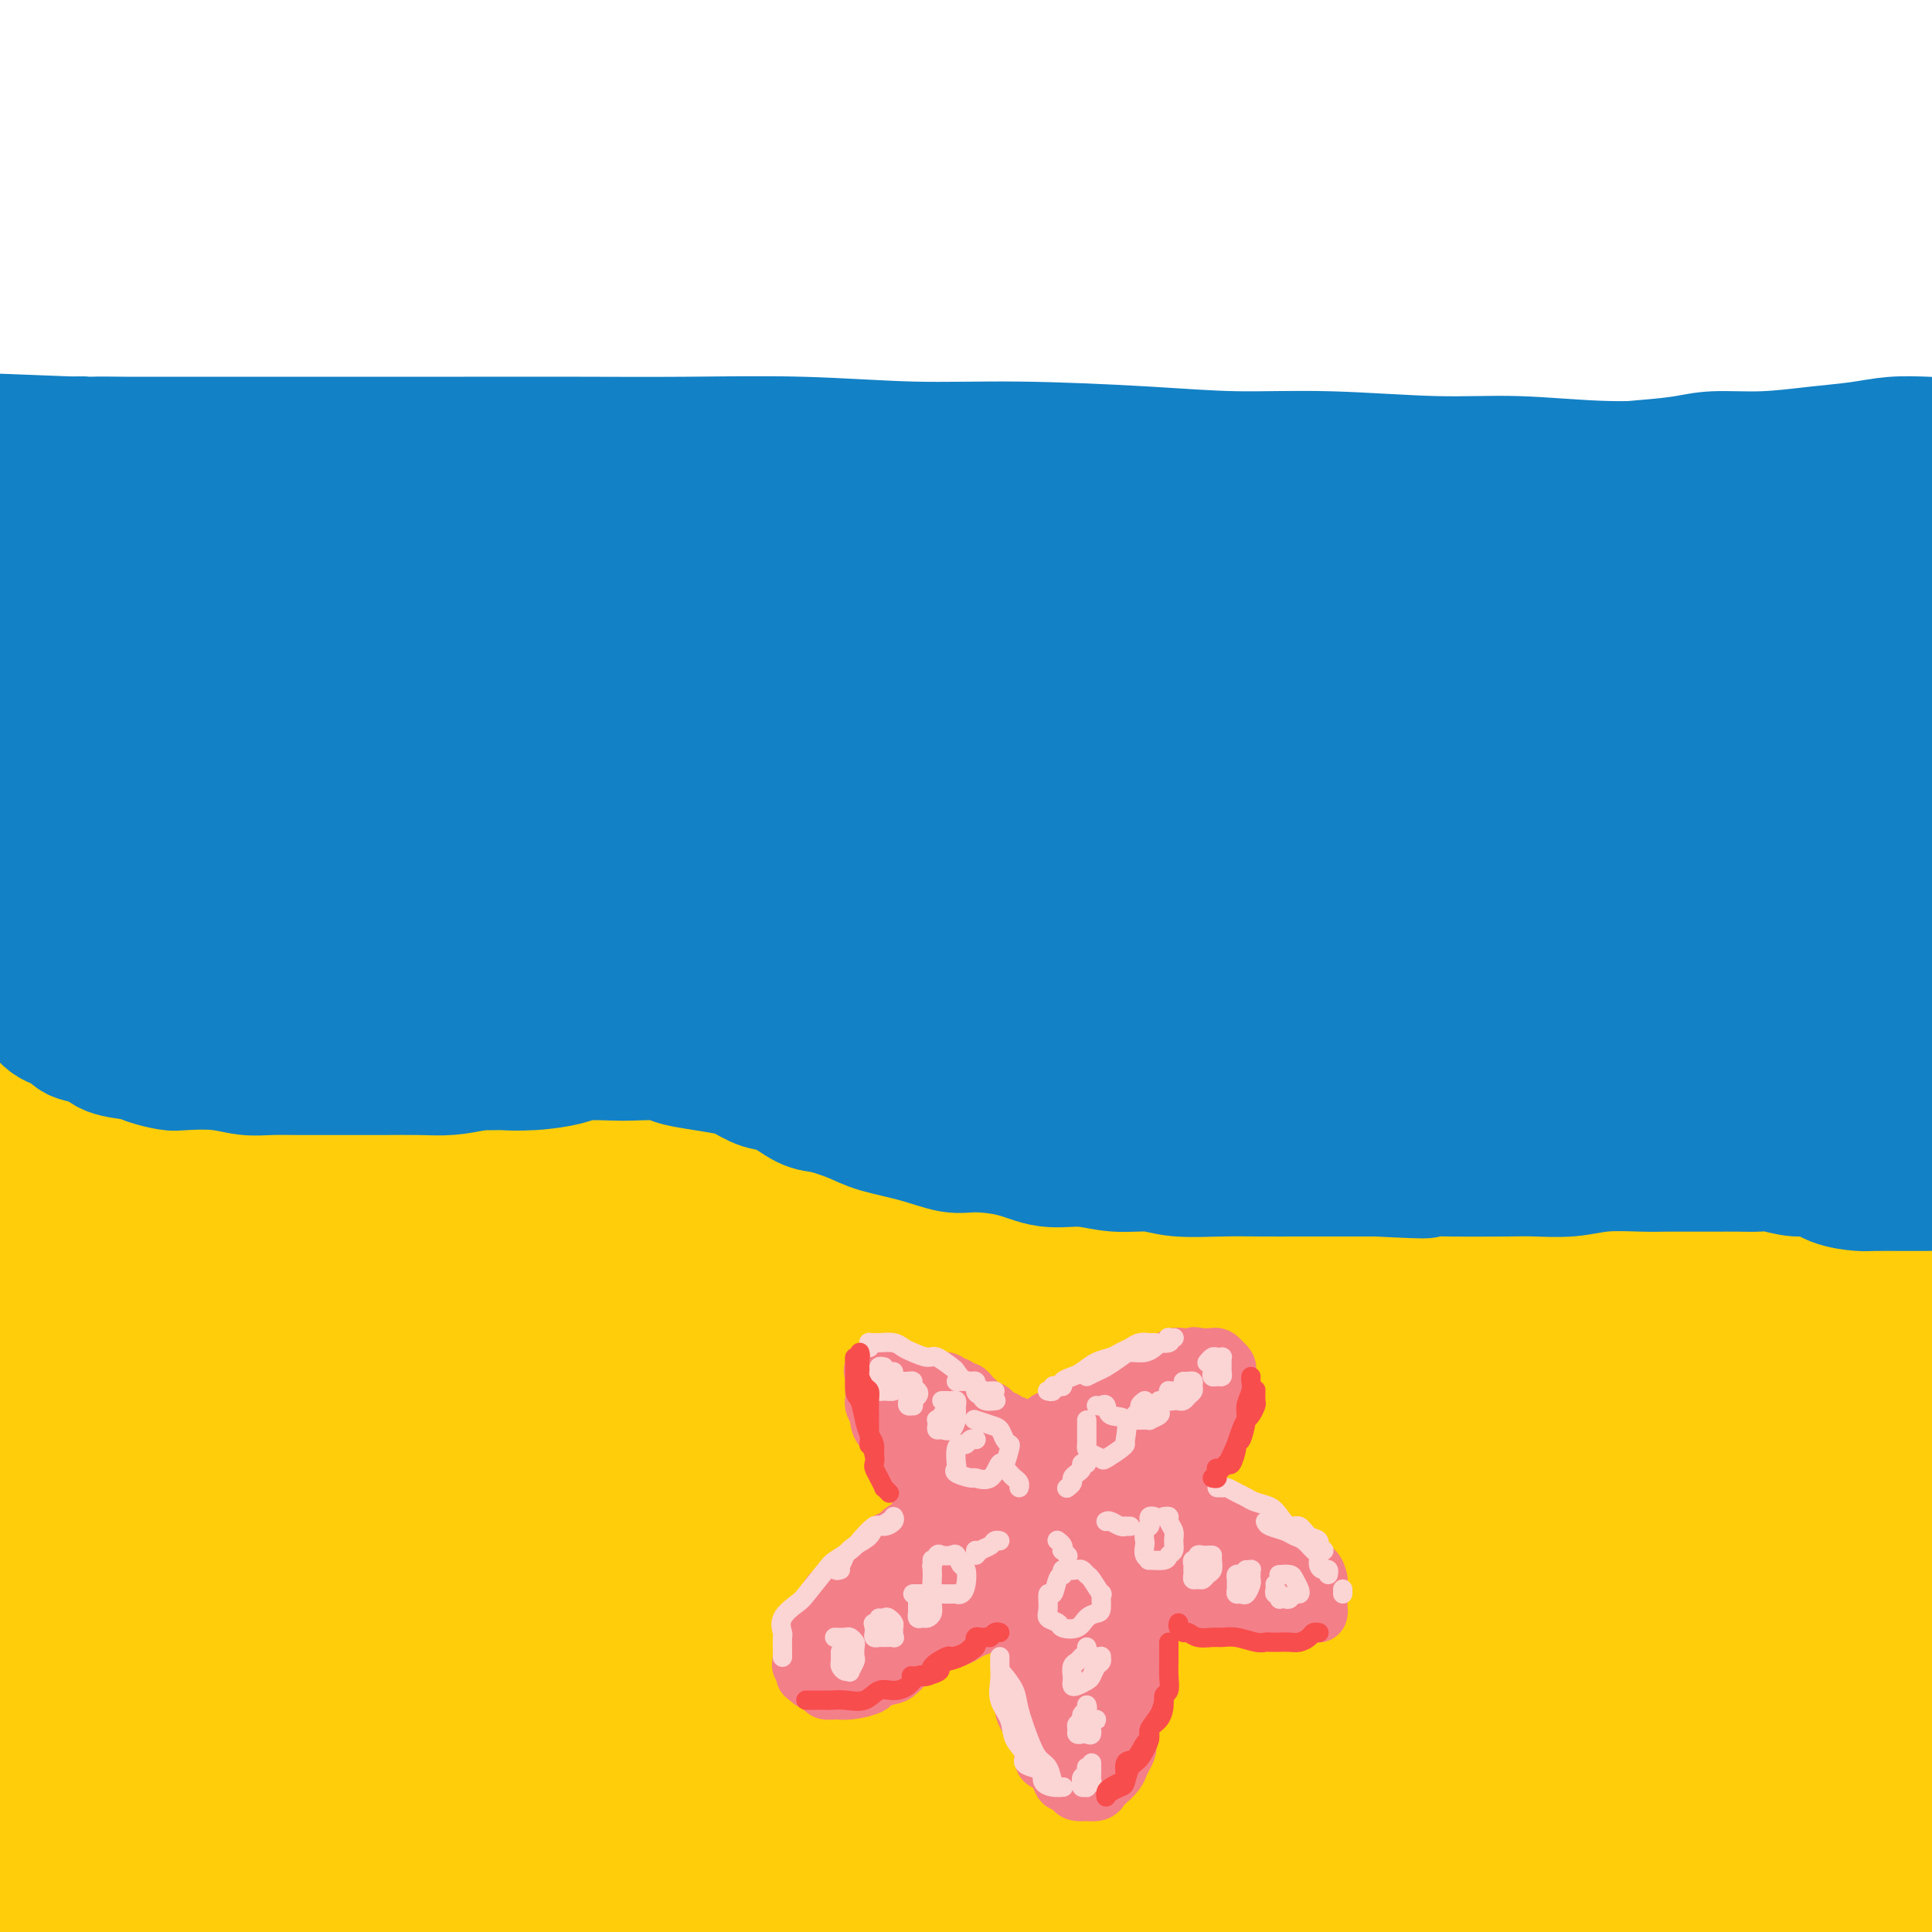 <svg viewBox='0 0 400 400' version='1.1' xmlns='http://www.w3.org/2000/svg' xmlns:xlink='http://www.w3.org/1999/xlink'><g fill='none' stroke='rgb(255,205,10)' stroke-width='28' stroke-linecap='round' stroke-linejoin='round'><path d='M11,207c-0.071,-0.000 -0.143,-0.000 0,0c0.143,0.000 0.500,0.000 1,0c0.500,-0.000 1.142,-0.000 2,0c0.858,0.000 1.930,0.001 3,0c1.070,-0.001 2.137,-0.004 4,0c1.863,0.004 4.523,0.016 8,0c3.477,-0.016 7.770,-0.061 12,0c4.230,0.061 8.395,0.228 15,0c6.605,-0.228 15.648,-0.849 23,-1c7.352,-0.151 13.013,0.170 21,0c7.987,-0.170 18.300,-0.830 27,-1c8.700,-0.170 15.789,0.148 24,0c8.211,-0.148 17.545,-0.764 27,-1c9.455,-0.236 19.029,-0.092 29,0c9.971,0.092 20.337,0.132 30,0c9.663,-0.132 18.622,-0.436 27,0c8.378,0.436 16.173,1.611 27,2c10.827,0.389 24.686,-0.009 35,0c10.314,0.009 17.085,0.426 27,1c9.915,0.574 22.976,1.307 33,2c10.024,0.693 17.012,1.347 24,2'/><path d='M375,214c4.842,0.259 9.685,0.518 0,0c-9.685,-0.518 -33.897,-1.812 -53,-3c-19.103,-1.188 -33.096,-2.271 -49,-3c-15.904,-0.729 -33.719,-1.105 -51,-2c-17.281,-0.895 -34.027,-2.308 -51,-3c-16.973,-0.692 -34.171,-0.661 -50,-1c-15.829,-0.339 -30.288,-1.047 -46,-1c-15.712,0.047 -32.675,0.848 -44,1c-11.325,0.152 -17.011,-0.344 -22,0c-4.989,0.344 -9.283,1.527 -11,2c-1.717,0.473 -0.859,0.237 0,0'/><path d='M6,207c-1.487,-0.107 -2.974,-0.215 0,0c2.974,0.215 10.408,0.752 20,1c9.592,0.248 21.341,0.208 34,0c12.659,-0.208 26.228,-0.585 47,0c20.772,0.585 48.748,2.132 72,3c23.252,0.868 41.779,1.057 62,2c20.221,0.943 42.136,2.638 61,4c18.864,1.362 34.675,2.389 52,4c17.325,1.611 36.162,3.805 55,6'/><path d='M358,223c5.497,0.314 10.993,0.627 0,0c-10.993,-0.627 -38.476,-2.195 -61,-3c-22.524,-0.805 -40.091,-0.845 -66,0c-25.909,0.845 -60.161,2.577 -87,4c-26.839,1.423 -46.264,2.537 -65,4c-18.736,1.463 -36.782,3.275 -51,5c-14.218,1.725 -24.609,3.362 -35,5'/><path d='M3,242c-2.074,-0.077 -4.149,-0.153 0,0c4.149,0.153 14.521,0.537 32,0c17.479,-0.537 42.063,-1.993 64,-3c21.937,-1.007 41.226,-1.565 64,-2c22.774,-0.435 49.032,-0.745 75,-1c25.968,-0.255 51.645,-0.453 76,0c24.355,0.453 47.387,1.558 70,3c22.613,1.442 44.806,3.221 67,5'/><path d='M359,237c7.092,0.203 14.184,0.405 0,0c-14.184,-0.405 -49.643,-1.418 -81,-2c-31.357,-0.582 -58.611,-0.733 -85,-1c-26.389,-0.267 -51.912,-0.649 -81,0c-29.088,0.649 -61.739,2.328 -83,3c-21.261,0.672 -31.130,0.336 -41,0'/><path d='M25,236c-4.595,0.347 -9.190,0.694 0,0c9.190,-0.694 32.166,-2.428 55,-4c22.834,-1.572 45.524,-2.982 69,-4c23.476,-1.018 47.736,-1.644 77,-2c29.264,-0.356 63.533,-0.442 89,0c25.467,0.442 42.134,1.412 55,2c12.866,0.588 21.933,0.794 31,1'/><path d='M371,228c4.496,0.332 8.993,0.665 0,0c-8.993,-0.665 -31.475,-2.327 -53,-4c-21.525,-1.673 -42.094,-3.357 -72,-4c-29.906,-0.643 -69.150,-0.244 -101,0c-31.850,0.244 -56.306,0.335 -80,1c-23.694,0.665 -46.627,1.904 -64,3c-17.373,1.096 -29.187,2.048 -41,3'/><path d='M6,230c-5.395,0.071 -10.791,0.142 0,0c10.791,-0.142 37.767,-0.497 62,-1c24.233,-0.503 45.723,-1.154 77,-1c31.277,0.154 72.342,1.113 105,2c32.658,0.887 56.908,1.700 81,3c24.092,1.300 48.026,3.086 66,5c17.974,1.914 29.987,3.957 42,6'/><path d='M373,238c6.790,0.255 13.579,0.510 0,0c-13.579,-0.510 -47.528,-1.786 -77,-3c-29.472,-1.214 -54.467,-2.367 -89,-2c-34.533,0.367 -78.605,2.253 -112,4c-33.395,1.747 -56.113,3.356 -75,5c-18.887,1.644 -33.944,3.322 -49,5'/><path d='M12,255c-5.681,0.167 -11.362,0.334 0,0c11.362,-0.334 39.768,-1.170 68,-2c28.232,-0.830 56.289,-1.656 85,-2c28.711,-0.344 58.076,-0.208 94,1c35.924,1.208 78.407,3.488 109,6c30.593,2.512 49.297,5.256 68,8'/><path d='M322,259c7.936,0.288 15.872,0.576 0,0c-15.872,-0.576 -55.551,-2.016 -88,-3c-32.449,-0.984 -57.667,-1.511 -89,-1c-31.333,0.511 -68.782,2.061 -95,4c-26.218,1.939 -41.205,4.268 -52,6c-10.795,1.732 -17.397,2.866 -24,4'/><path d='M9,273c-3.946,0.030 -7.891,0.060 0,0c7.891,-0.060 27.620,-0.209 55,-1c27.380,-0.791 62.411,-2.222 93,-3c30.589,-0.778 56.735,-0.902 85,-1c28.265,-0.098 58.647,-0.171 86,0c27.353,0.171 51.676,0.585 76,1'/><path d='M386,266c9.033,0.349 18.066,0.697 0,0c-18.066,-0.697 -63.230,-2.441 -98,-3c-34.770,-0.559 -59.146,0.066 -86,1c-26.854,0.934 -56.188,2.178 -82,4c-25.812,1.822 -48.103,4.221 -67,6c-18.897,1.779 -34.399,2.937 -43,4c-8.601,1.063 -10.300,2.032 -12,3'/><path d='M14,281c-3.559,0.031 -7.119,0.062 0,0c7.119,-0.062 24.916,-0.215 43,-1c18.084,-0.785 36.456,-2.200 67,-3c30.544,-0.800 73.262,-0.985 109,-1c35.738,-0.015 64.497,0.138 93,1c28.503,0.862 56.752,2.431 85,4'/><path d='M358,273c7.867,0.412 15.734,0.823 0,0c-15.734,-0.823 -55.071,-2.882 -89,-4c-33.929,-1.118 -62.452,-1.295 -89,-1c-26.548,0.295 -51.121,1.064 -77,3c-25.879,1.936 -53.064,5.041 -69,7c-15.936,1.959 -20.622,2.773 -24,4c-3.378,1.227 -5.449,2.865 -1,4c4.449,1.135 15.418,1.765 27,2c11.582,0.235 23.778,0.074 48,0c24.222,-0.074 60.472,-0.061 92,0c31.528,0.061 58.334,0.170 88,0c29.666,-0.170 62.190,-0.620 91,0c28.810,0.620 53.905,2.310 79,4'/><path d='M398,290c7.028,0.118 14.057,0.236 0,0c-14.057,-0.236 -49.199,-0.827 -80,-1c-30.801,-0.173 -57.261,0.073 -85,1c-27.739,0.927 -56.755,2.537 -81,4c-24.245,1.463 -43.717,2.779 -63,5c-19.283,2.221 -38.377,5.346 -47,7c-8.623,1.654 -6.774,1.838 -4,2c2.774,0.162 6.472,0.304 20,0c13.528,-0.304 36.884,-1.054 60,-2c23.116,-0.946 45.990,-2.089 72,-3c26.010,-0.911 55.157,-1.592 85,-2c29.843,-0.408 60.384,-0.545 88,0c27.616,0.545 52.308,1.773 77,3'/><path d='M392,303c7.283,0.016 14.567,0.031 0,0c-14.567,-0.031 -50.983,-0.110 -81,0c-30.017,0.110 -53.633,0.409 -85,2c-31.367,1.591 -70.484,4.473 -99,7c-28.516,2.527 -46.430,4.699 -62,7c-15.570,2.301 -28.798,4.730 -37,6c-8.202,1.270 -11.380,1.382 -11,2c0.380,0.618 4.319,1.743 12,2c7.681,0.257 19.105,-0.354 40,-2c20.895,-1.646 51.260,-4.328 80,-6c28.740,-1.672 55.853,-2.335 84,-3c28.147,-0.665 57.328,-1.333 88,-1c30.672,0.333 62.836,1.666 95,3'/><path d='M336,319c7.384,0.129 14.769,0.258 0,0c-14.769,-0.258 -51.691,-0.904 -84,-1c-32.309,-0.096 -60.006,0.359 -88,1c-27.994,0.641 -56.284,1.469 -84,3c-27.716,1.531 -54.858,3.766 -82,6'/><path d='M-2,328c-4.701,0.310 -9.402,0.619 0,0c9.402,-0.619 32.908,-2.167 57,-4c24.092,-1.833 48.771,-3.952 75,-5c26.229,-1.048 54.007,-1.027 81,-1c26.993,0.027 53.200,0.058 76,1c22.800,0.942 42.193,2.793 56,4c13.807,1.207 22.027,1.770 24,2c1.973,0.230 -2.300,0.128 -9,0c-6.700,-0.128 -15.827,-0.282 -34,-1c-18.173,-0.718 -45.393,-2.000 -70,-3c-24.607,-1.000 -46.600,-1.719 -69,-2c-22.400,-0.281 -45.206,-0.123 -70,0c-24.794,0.123 -51.574,0.212 -68,0c-16.426,-0.212 -22.497,-0.724 -26,-1c-3.503,-0.276 -4.437,-0.316 -2,-2c2.437,-1.684 8.245,-5.011 17,-8c8.755,-2.989 20.458,-5.640 33,-8c12.542,-2.360 25.922,-4.428 41,-6c15.078,-1.572 31.853,-2.647 41,-3c9.147,-0.353 10.667,0.015 11,0c0.333,-0.015 -0.519,-0.414 -8,0c-7.481,0.414 -21.591,1.641 -35,3c-13.409,1.359 -26.117,2.849 -40,4c-13.883,1.151 -28.940,1.964 -41,3c-12.060,1.036 -21.124,2.295 -27,3c-5.876,0.705 -8.564,0.854 -9,1c-0.436,0.146 1.381,0.288 6,0c4.619,-0.288 12.039,-1.005 21,-2c8.961,-0.995 19.464,-2.267 29,-3c9.536,-0.733 18.106,-0.928 25,-1c6.894,-0.072 12.113,-0.021 14,0c1.887,0.021 0.444,0.010 -1,0'/><path d='M96,299c12.066,-0.568 -4.770,1.011 -18,2c-13.230,0.989 -22.856,1.389 -32,2c-9.144,0.611 -17.808,1.434 -26,2c-8.192,0.566 -15.912,0.876 -20,1c-4.088,0.124 -4.544,0.062 -5,0'/><path d='M1,306c-1.588,0.196 -3.177,0.391 0,0c3.177,-0.391 11.118,-1.369 21,-2c9.882,-0.631 21.703,-0.916 34,-1c12.297,-0.084 25.069,0.034 38,0c12.931,-0.034 26.020,-0.221 36,1c9.980,1.221 16.851,3.850 20,6c3.149,2.150 2.575,3.820 -1,6c-3.575,2.180 -10.153,4.868 -22,8c-11.847,3.132 -28.965,6.706 -43,10c-14.035,3.294 -24.988,6.309 -35,9c-10.012,2.691 -19.082,5.060 -24,6c-4.918,0.940 -5.683,0.452 -3,1c2.683,0.548 8.814,2.134 19,2c10.186,-0.134 24.426,-1.987 42,-4c17.574,-2.013 38.483,-4.186 62,-6c23.517,-1.814 49.644,-3.270 75,-5c25.356,-1.730 49.942,-3.735 80,-5c30.058,-1.265 65.588,-1.790 91,-2c25.412,-0.210 40.706,-0.105 56,0'/><path d='M335,334c6.637,-0.236 13.274,-0.473 0,0c-13.274,0.473 -46.460,1.654 -75,4c-28.540,2.346 -52.433,5.856 -77,9c-24.567,3.144 -49.806,5.924 -73,9c-23.194,3.076 -44.341,6.450 -63,9c-18.659,2.550 -34.829,4.275 -51,6'/><path d='M24,367c-3.949,0.638 -7.898,1.276 0,0c7.898,-1.276 27.643,-4.467 49,-7c21.357,-2.533 44.325,-4.408 67,-6c22.675,-1.592 45.057,-2.901 75,-4c29.943,-1.099 67.446,-1.988 96,-2c28.554,-0.012 48.158,0.854 67,2c18.842,1.146 36.921,2.573 55,4'/><path d='M345,365c6.135,0.088 12.270,0.175 0,0c-12.270,-0.175 -42.945,-0.613 -77,0c-34.055,0.613 -71.489,2.278 -102,4c-30.511,1.722 -54.099,3.502 -77,5c-22.901,1.498 -45.115,2.714 -64,4c-18.885,1.286 -34.443,2.643 -50,4'/><path d='M44,377c-7.145,0.625 -14.291,1.251 0,0c14.291,-1.251 50.018,-4.378 78,-6c27.982,-1.622 48.217,-1.740 70,-2c21.783,-0.260 45.113,-0.662 65,-1c19.887,-0.338 36.331,-0.612 51,-1c14.669,-0.388 27.564,-0.890 34,-1c6.436,-0.110 6.415,0.173 0,0c-6.415,-0.173 -19.222,-0.803 -33,-1c-13.778,-0.197 -28.525,0.039 -47,0c-18.475,-0.039 -40.677,-0.353 -62,0c-21.323,0.353 -41.768,1.373 -60,2c-18.232,0.627 -34.252,0.861 -50,1c-15.748,0.139 -31.224,0.185 -39,0c-7.776,-0.185 -7.852,-0.600 -8,-2c-0.148,-1.400 -0.368,-3.786 3,-6c3.368,-2.214 10.326,-4.256 17,-6c6.674,-1.744 13.066,-3.190 20,-5c6.934,-1.810 14.410,-3.984 18,-5c3.590,-1.016 3.296,-0.875 2,-1c-1.296,-0.125 -3.592,-0.517 -10,0c-6.408,0.517 -16.926,1.942 -26,3c-9.074,1.058 -16.703,1.749 -24,2c-7.297,0.251 -14.263,0.062 -18,0c-3.737,-0.062 -4.245,0.004 -5,0c-0.755,-0.004 -1.756,-0.078 -1,-1c0.756,-0.922 3.267,-2.692 6,-4c2.733,-1.308 5.686,-2.153 8,-3c2.314,-0.847 3.990,-1.697 5,-2c1.010,-0.303 1.353,-0.061 2,0c0.647,0.061 1.597,-0.061 -2,0c-3.597,0.061 -11.742,0.303 -17,1c-5.258,0.697 -7.629,1.848 -10,3'/><path d='M11,342c-4.948,0.756 -3.817,0.648 -4,1c-0.183,0.352 -1.681,1.166 -2,2c-0.319,0.834 0.539,1.688 2,2c1.461,0.312 3.524,0.081 6,0c2.476,-0.081 5.366,-0.012 7,0c1.634,0.012 2.012,-0.033 2,0c-0.012,0.033 -0.416,0.143 -2,0c-1.584,-0.143 -4.350,-0.538 -8,0c-3.650,0.538 -8.186,2.011 -12,3c-3.814,0.989 -6.907,1.495 -10,2'/><path d='M-2,372c-1.783,-0.189 -3.566,-0.378 0,0c3.566,0.378 12.480,1.324 20,2c7.520,0.676 13.646,1.082 24,1c10.354,-0.082 24.937,-0.651 37,-1c12.063,-0.349 21.607,-0.479 31,-1c9.393,-0.521 18.635,-1.433 25,-2c6.365,-0.567 9.852,-0.790 12,-1c2.148,-0.210 2.958,-0.409 2,0c-0.958,0.409 -3.684,1.424 -9,3c-5.316,1.576 -13.223,3.712 -22,5c-8.777,1.288 -18.425,1.727 -31,4c-12.575,2.273 -28.078,6.381 -40,9c-11.922,2.619 -20.263,3.748 -26,5c-5.737,1.252 -8.868,2.626 -12,4'/><path d='M56,399c-3.547,0.468 -7.094,0.935 0,0c7.094,-0.935 24.830,-3.274 42,-5c17.170,-1.726 33.773,-2.839 50,-4c16.227,-1.161 32.078,-2.370 53,-3c20.922,-0.630 46.914,-0.682 67,-1c20.086,-0.318 34.266,-0.902 48,-1c13.734,-0.098 27.023,0.289 38,1c10.977,0.711 19.643,1.747 24,2c4.357,0.253 4.405,-0.277 2,0c-2.405,0.277 -7.265,1.362 -14,2c-6.735,0.638 -15.346,0.828 -32,1c-16.654,0.172 -41.351,0.324 -62,1c-20.649,0.676 -37.252,1.874 -56,3c-18.748,1.126 -39.642,2.179 -59,3c-19.358,0.821 -37.179,1.411 -55,2'/><path d='M41,396c-3.513,0.407 -7.026,0.815 0,0c7.026,-0.815 24.593,-2.851 45,-5c20.407,-2.149 43.656,-4.411 63,-6c19.344,-1.589 34.785,-2.505 51,-3c16.215,-0.495 33.206,-0.569 48,-1c14.794,-0.431 27.393,-1.220 40,-1c12.607,0.220 25.223,1.448 32,2c6.777,0.552 7.716,0.426 7,1c-0.716,0.574 -3.087,1.847 -8,3c-4.913,1.153 -12.367,2.186 -27,3c-14.633,0.814 -36.446,1.409 -56,2c-19.554,0.591 -36.850,1.179 -54,2c-17.150,0.821 -34.156,1.875 -55,3c-20.844,1.125 -45.527,2.321 -64,3c-18.473,0.679 -30.737,0.839 -43,1'/><path d='M19,389c-3.124,0.613 -6.247,1.226 0,0c6.247,-1.226 21.865,-4.290 38,-7c16.135,-2.710 32.789,-5.065 49,-7c16.211,-1.935 31.980,-3.451 52,-5c20.020,-1.549 44.291,-3.131 64,-4c19.709,-0.869 34.855,-1.025 49,-1c14.145,0.025 27.287,0.230 42,0c14.713,-0.230 30.996,-0.897 42,-1c11.004,-0.103 16.727,0.356 21,1c4.273,0.644 7.094,1.472 9,2c1.906,0.528 2.898,0.756 2,1c-0.898,0.244 -3.685,0.504 -9,1c-5.315,0.496 -13.159,1.227 -23,2c-9.841,0.773 -21.681,1.588 -33,2c-11.319,0.412 -22.119,0.422 -32,1c-9.881,0.578 -18.843,1.724 -23,2c-4.157,0.276 -3.509,-0.318 -2,0c1.509,0.318 3.878,1.549 8,2c4.122,0.451 9.997,0.121 20,0c10.003,-0.121 24.135,-0.032 36,0c11.865,0.032 21.464,0.009 31,0c9.536,-0.009 19.010,-0.002 26,0c6.990,0.002 11.495,0.001 16,0'/><path d='M391,376c1.829,0.227 3.657,0.453 0,0c-3.657,-0.453 -12.801,-1.586 -21,-2c-8.199,-0.414 -15.455,-0.111 -25,0c-9.545,0.111 -21.378,0.028 -27,0c-5.622,-0.028 -5.031,-0.002 -5,0c0.031,0.002 -0.497,-0.022 1,0c1.497,0.022 5.019,0.089 12,0c6.981,-0.089 17.420,-0.335 26,0c8.580,0.335 15.302,1.252 22,2c6.698,0.748 13.372,1.327 17,2c3.628,0.673 4.209,1.441 5,2c0.791,0.559 1.791,0.910 0,2c-1.791,1.090 -6.374,2.919 -12,4c-5.626,1.081 -12.295,1.414 -17,2c-4.705,0.586 -7.447,1.425 -9,2c-1.553,0.575 -1.916,0.886 -2,1c-0.084,0.114 0.113,0.031 1,0c0.887,-0.031 2.465,-0.008 6,0c3.535,0.008 9.029,0.002 15,0c5.971,-0.002 12.420,-0.001 16,0c3.580,0.001 4.290,0.000 5,0'/><path d='M394,391c1.480,-0.083 2.960,-0.167 0,0c-2.960,0.167 -10.360,0.584 -16,1c-5.640,0.416 -9.518,0.829 -12,1c-2.482,0.171 -3.566,0.098 -4,0c-0.434,-0.098 -0.217,-0.222 0,0c0.217,0.222 0.434,0.792 3,1c2.566,0.208 7.482,0.056 12,0c4.518,-0.056 8.640,-0.015 12,0c3.360,0.015 5.960,0.004 8,0c2.040,-0.004 3.520,-0.002 5,0'/><path d='M383,394c1.863,0.030 3.726,0.060 0,0c-3.726,-0.060 -13.042,-0.208 -17,0c-3.958,0.208 -2.560,0.774 -2,1c0.560,0.226 0.280,0.113 0,0'/></g>
<g fill='none' stroke='rgb(19,129,197)' stroke-width='28' stroke-linecap='round' stroke-linejoin='round'><path d='M3,201c-0.006,0.447 -0.013,0.893 0,1c0.013,0.107 0.045,-0.126 0,0c-0.045,0.126 -0.166,0.612 0,1c0.166,0.388 0.620,0.679 1,1c0.380,0.321 0.685,0.671 1,1c0.315,0.329 0.641,0.636 1,1c0.359,0.364 0.752,0.784 1,1c0.248,0.216 0.353,0.228 1,1c0.647,0.772 1.837,2.305 3,3c1.163,0.695 2.300,0.553 3,1c0.700,0.447 0.962,1.481 2,2c1.038,0.519 2.852,0.521 4,1c1.148,0.479 1.630,1.435 3,2c1.370,0.565 3.628,0.739 5,1c1.372,0.261 1.857,0.610 3,1c1.143,0.390 2.944,0.823 4,1c1.056,0.177 1.367,0.100 3,0c1.633,-0.100 4.587,-0.223 7,0c2.413,0.223 4.286,0.792 6,1c1.714,0.208 3.270,0.056 5,0c1.730,-0.056 3.634,-0.015 6,0c2.366,0.015 5.194,0.005 7,0c1.806,-0.005 2.589,-0.004 4,0c1.411,0.004 3.450,0.011 6,0c2.550,-0.011 5.610,-0.042 8,0c2.390,0.042 4.112,0.155 6,0c1.888,-0.155 3.944,-0.577 6,-1'/><path d='M99,220c11.059,-0.012 6.706,-0.042 6,0c-0.706,0.042 2.233,0.155 5,0c2.767,-0.155 5.361,-0.578 7,-1c1.639,-0.422 2.324,-0.842 4,-1c1.676,-0.158 4.343,-0.054 6,0c1.657,0.054 2.303,0.056 4,0c1.697,-0.056 4.445,-0.171 6,0c1.555,0.171 1.917,0.627 3,1c1.083,0.373 2.886,0.661 5,1c2.114,0.339 4.541,0.729 6,1c1.459,0.271 1.952,0.425 3,1c1.048,0.575 2.650,1.572 4,2c1.350,0.428 2.447,0.289 4,1c1.553,0.711 3.561,2.273 5,3c1.439,0.727 2.310,0.619 4,1c1.690,0.381 4.198,1.250 6,2c1.802,0.750 2.896,1.379 5,2c2.104,0.621 5.218,1.232 8,2c2.782,0.768 5.232,1.693 7,2c1.768,0.307 2.855,-0.005 5,0c2.145,0.005 5.350,0.326 8,1c2.650,0.674 4.746,1.701 7,2c2.254,0.299 4.666,-0.130 7,0c2.334,0.130 4.589,0.819 7,1c2.411,0.181 4.976,-0.148 7,0c2.024,0.148 3.505,0.772 6,1c2.495,0.228 6.003,0.061 9,0c2.997,-0.061 5.484,-0.016 8,0c2.516,0.016 5.062,0.004 8,0c2.938,-0.004 6.268,-0.001 9,0c2.732,0.001 4.866,0.001 7,0'/><path d='M285,242c15.176,0.774 9.117,0.208 8,0c-1.117,-0.208 2.707,-0.060 7,0c4.293,0.060 9.053,0.030 12,0c2.947,-0.030 4.079,-0.061 6,0c1.921,0.061 4.631,0.212 7,0c2.369,-0.212 4.397,-0.789 7,-1c2.603,-0.211 5.781,-0.057 8,0c2.219,0.057 3.480,0.015 5,0c1.520,-0.015 3.300,-0.005 5,0c1.700,0.005 3.318,0.006 5,0c1.682,-0.006 3.426,-0.017 5,0c1.574,0.017 2.979,0.064 4,0c1.021,-0.064 1.660,-0.238 3,0c1.340,0.238 3.381,0.887 5,1c1.619,0.113 2.817,-0.309 4,0c1.183,0.309 2.353,1.351 4,2c1.647,0.649 3.771,0.906 5,1c1.229,0.094 1.562,0.025 3,0c1.438,-0.025 3.982,-0.007 6,0c2.018,0.007 3.509,0.004 5,0'/><path d='M395,218c1.360,0.113 2.720,0.226 0,0c-2.720,-0.226 -9.522,-0.792 -15,-1c-5.478,-0.208 -9.634,-0.058 -16,0c-6.366,0.058 -14.944,0.022 -22,0c-7.056,-0.022 -12.592,-0.032 -19,0c-6.408,0.032 -13.688,0.106 -21,0c-7.312,-0.106 -14.656,-0.394 -25,0c-10.344,0.394 -23.689,1.468 -34,2c-10.311,0.532 -17.588,0.521 -25,1c-7.412,0.479 -14.958,1.450 -22,2c-7.042,0.550 -13.580,0.681 -19,1c-5.420,0.319 -9.721,0.825 -12,1c-2.279,0.175 -2.537,0.019 -3,0c-0.463,-0.019 -1.131,0.100 3,0c4.131,-0.100 13.062,-0.418 21,-1c7.938,-0.582 14.884,-1.428 24,-2c9.116,-0.572 20.402,-0.871 32,-1c11.598,-0.129 23.508,-0.087 35,0c11.492,0.087 22.565,0.219 36,0c13.435,-0.219 29.233,-0.790 42,-1c12.767,-0.210 22.505,-0.060 31,0c8.495,0.060 15.748,0.030 23,0'/><path d='M358,215c3.314,0.181 6.628,0.361 0,0c-6.628,-0.361 -23.198,-1.264 -39,-2c-15.802,-0.736 -30.835,-1.306 -46,-2c-15.165,-0.694 -30.462,-1.511 -48,-2c-17.538,-0.489 -37.317,-0.649 -56,-1c-18.683,-0.351 -36.269,-0.894 -47,-1c-10.731,-0.106 -14.609,0.223 -19,0c-4.391,-0.223 -9.297,-0.998 -12,-1c-2.703,-0.002 -3.203,0.770 -1,0c2.203,-0.770 7.109,-3.083 14,-4c6.891,-0.917 15.768,-0.440 25,-1c9.232,-0.560 18.821,-2.158 35,-3c16.179,-0.842 38.950,-0.926 58,-1c19.050,-0.074 34.381,-0.136 50,0c15.619,0.136 31.527,0.469 46,1c14.473,0.531 27.512,1.258 39,2c11.488,0.742 21.425,1.498 29,2c7.575,0.502 12.787,0.751 18,1'/><path d='M390,203c2.105,0.028 4.209,0.056 0,0c-4.209,-0.056 -14.732,-0.197 -31,-1c-16.268,-0.803 -38.281,-2.268 -58,-3c-19.719,-0.732 -37.142,-0.732 -54,-1c-16.858,-0.268 -33.149,-0.804 -55,-1c-21.851,-0.196 -49.261,-0.053 -70,0c-20.739,0.053 -34.806,0.015 -48,0c-13.194,-0.015 -25.514,-0.005 -36,0c-10.486,0.005 -19.138,0.007 -24,0c-4.862,-0.007 -5.933,-0.022 -7,0c-1.067,0.022 -2.130,0.083 1,0c3.130,-0.083 10.452,-0.309 19,-1c8.548,-0.691 18.323,-1.847 29,-3c10.677,-1.153 22.255,-2.303 37,-3c14.745,-0.697 32.658,-0.940 45,-1c12.342,-0.060 19.114,0.064 24,0c4.886,-0.064 7.885,-0.315 8,0c0.115,0.315 -2.655,1.195 -8,2c-5.345,0.805 -13.266,1.536 -22,2c-8.734,0.464 -18.283,0.662 -29,1c-10.717,0.338 -22.604,0.815 -32,1c-9.396,0.185 -16.301,0.079 -24,0c-7.699,-0.079 -16.193,-0.132 -20,0c-3.807,0.132 -2.928,0.449 -3,0c-0.072,-0.449 -1.094,-1.664 1,-3c2.094,-1.336 7.305,-2.791 15,-5c7.695,-2.209 17.873,-5.170 27,-7c9.127,-1.830 17.203,-2.529 25,-4c7.797,-1.471 15.317,-3.714 20,-5c4.683,-1.286 6.530,-1.615 7,-2c0.470,-0.385 -0.437,-0.824 -5,-1c-4.563,-0.176 -12.781,-0.088 -21,0'/><path d='M101,168c-10.825,-0.021 -24.889,0.427 -37,1c-12.111,0.573 -22.269,1.270 -32,2c-9.731,0.730 -19.033,1.493 -24,2c-4.967,0.507 -5.598,0.760 -6,1c-0.402,0.240 -0.573,0.468 6,0c6.573,-0.468 19.892,-1.632 34,-3c14.108,-1.368 29.004,-2.941 46,-4c16.996,-1.059 36.091,-1.603 55,-2c18.909,-0.397 37.630,-0.648 61,-1c23.370,-0.352 51.388,-0.806 78,-1c26.612,-0.194 51.819,-0.129 68,0c16.181,0.129 23.338,0.323 35,1c11.662,0.677 27.831,1.839 44,3'/><path d='M380,168c4.012,-0.070 8.023,-0.140 0,0c-8.023,0.140 -28.081,0.490 -47,1c-18.919,0.510 -36.698,1.180 -55,2c-18.302,0.820 -37.127,1.789 -62,3c-24.873,1.211 -55.793,2.664 -79,4c-23.207,1.336 -38.700,2.557 -57,4c-18.300,1.443 -39.405,3.110 -53,4c-13.595,0.890 -19.678,1.003 -23,1c-3.322,-0.003 -3.881,-0.122 -3,0c0.881,0.122 3.203,0.486 10,0c6.797,-0.486 18.068,-1.822 30,-3c11.932,-1.178 24.525,-2.196 45,-3c20.475,-0.804 48.832,-1.392 73,-2c24.168,-0.608 44.148,-1.235 66,-1c21.852,0.235 45.575,1.333 67,2c21.425,0.667 40.550,0.905 60,2c19.450,1.095 39.225,3.048 59,5'/><path d='M367,193c4.624,0.008 9.248,0.016 0,0c-9.248,-0.016 -32.367,-0.058 -54,0c-21.633,0.058 -41.781,0.214 -62,0c-20.219,-0.214 -40.509,-0.799 -66,0c-25.491,0.799 -56.182,2.981 -78,4c-21.818,1.019 -34.764,0.876 -48,1c-13.236,0.124 -26.762,0.517 -33,1c-6.238,0.483 -5.187,1.058 -2,0c3.187,-1.058 8.511,-3.748 18,-6c9.489,-2.252 23.144,-4.065 40,-6c16.856,-1.935 36.915,-3.991 57,-6c20.085,-2.009 40.198,-3.972 68,-5c27.802,-1.028 63.293,-1.123 91,-1c27.707,0.123 47.631,0.464 66,1c18.369,0.536 35.185,1.268 52,2'/><path d='M386,184c4.548,0.279 9.096,0.558 0,0c-9.096,-0.558 -31.837,-1.952 -59,-3c-27.163,-1.048 -58.747,-1.748 -85,-2c-26.253,-0.252 -47.174,-0.055 -69,0c-21.826,0.055 -44.558,-0.033 -63,0c-18.442,0.033 -32.593,0.185 -48,0c-15.407,-0.185 -32.071,-0.708 -39,-1c-6.929,-0.292 -4.123,-0.353 -3,-1c1.123,-0.647 0.563,-1.878 9,-4c8.437,-2.122 25.872,-5.134 44,-8c18.128,-2.866 36.948,-5.586 58,-8c21.052,-2.414 44.337,-4.523 69,-6c24.663,-1.477 50.703,-2.324 75,-3c24.297,-0.676 46.849,-1.182 67,-1c20.151,0.182 37.900,1.052 49,2c11.100,0.948 15.550,1.974 20,3'/><path d='M360,153c6.926,0.104 13.853,0.209 0,0c-13.853,-0.209 -48.485,-0.730 -78,-1c-29.515,-0.270 -53.911,-0.289 -80,0c-26.089,0.289 -53.870,0.885 -81,2c-27.130,1.115 -53.609,2.747 -76,4c-22.391,1.253 -40.696,2.126 -59,3'/><path d='M39,148c-6.066,0.680 -12.132,1.359 0,0c12.132,-1.359 42.461,-4.758 70,-7c27.539,-2.242 52.288,-3.327 79,-4c26.712,-0.673 55.387,-0.933 80,-1c24.613,-0.067 45.165,0.059 68,0c22.835,-0.059 47.953,-0.303 62,0c14.047,0.303 17.024,1.151 20,2'/><path d='M393,136c3.522,0.031 7.043,0.062 0,0c-7.043,-0.062 -24.652,-0.216 -51,-1c-26.348,-0.784 -61.436,-2.196 -92,-3c-30.564,-0.804 -56.605,-0.999 -83,-1c-26.395,-0.001 -53.145,0.192 -82,1c-28.855,0.808 -59.816,2.231 -78,3c-18.184,0.769 -23.592,0.885 -29,1'/><path d='M1,132c-4.247,0.521 -8.494,1.041 0,0c8.494,-1.041 29.730,-3.644 50,-5c20.270,-1.356 39.575,-1.466 69,-2c29.425,-0.534 68.970,-1.494 102,-2c33.030,-0.506 59.547,-0.559 86,0c26.453,0.559 52.844,1.731 77,3c24.156,1.269 46.078,2.634 68,4'/><path d='M389,128c5.793,0.170 11.587,0.340 0,0c-11.587,-0.340 -40.553,-1.192 -74,-2c-33.447,-0.808 -71.373,-1.574 -103,-2c-31.627,-0.426 -56.955,-0.514 -82,0c-25.045,0.514 -49.806,1.629 -69,2c-19.194,0.371 -32.820,-0.003 -41,0c-8.180,0.003 -10.914,0.382 -10,0c0.914,-0.382 5.477,-1.526 19,-3c13.523,-1.474 36.007,-3.278 45,-4c8.993,-0.722 4.497,-0.361 0,0'/><path d='M7,119c-3.750,0.000 -7.500,0.000 -9,0c-1.500,0.000 -0.750,0.000 0,0'/><path d='M0,101c0.023,-0.083 0.045,-0.166 0,0c-0.045,0.166 -0.158,0.580 0,1c0.158,0.420 0.586,0.844 1,1c0.414,0.156 0.815,0.042 1,0c0.185,-0.042 0.156,-0.012 1,0c0.844,0.012 2.561,0.007 4,0c1.439,-0.007 2.599,-0.016 4,0c1.401,0.016 3.043,0.056 4,0c0.957,-0.056 1.228,-0.207 3,0c1.772,0.207 5.046,0.774 7,1c1.954,0.226 2.590,0.113 4,0c1.410,-0.113 3.596,-0.227 6,0c2.404,0.227 5.027,0.793 7,1c1.973,0.207 3.297,0.054 5,0c1.703,-0.054 3.784,-0.011 6,0c2.216,0.011 4.569,-0.011 7,0c2.431,0.011 4.942,0.054 7,0c2.058,-0.054 3.662,-0.207 6,0c2.338,0.207 5.410,0.773 8,1c2.590,0.227 4.697,0.113 7,0c2.303,-0.113 4.803,-0.226 7,0c2.197,0.226 4.092,0.792 7,1c2.908,0.208 6.831,0.060 10,0c3.169,-0.060 5.585,-0.030 8,0'/><path d='M120,107c19.852,0.924 9.483,0.233 8,0c-1.483,-0.233 5.920,-0.010 10,0c4.080,0.010 4.839,-0.194 7,0c2.161,0.194 5.726,0.785 9,1c3.274,0.215 6.257,0.054 9,0c2.743,-0.054 5.245,0.000 8,0c2.755,-0.000 5.763,-0.055 8,0c2.237,0.055 3.704,0.221 7,0c3.296,-0.221 8.420,-0.830 12,-1c3.580,-0.170 5.617,0.098 9,0c3.383,-0.098 8.113,-0.561 12,-1c3.887,-0.439 6.931,-0.854 10,-1c3.069,-0.146 6.163,-0.025 9,0c2.837,0.025 5.416,-0.048 9,0c3.584,0.048 8.172,0.215 12,0c3.828,-0.215 6.897,-0.814 10,-1c3.103,-0.186 6.240,0.039 9,0c2.760,-0.039 5.141,-0.343 9,-1c3.859,-0.657 9.195,-1.668 13,-2c3.805,-0.332 6.078,0.013 9,0c2.922,-0.013 6.493,-0.386 10,-1c3.507,-0.614 6.951,-1.470 10,-2c3.049,-0.530 5.705,-0.733 9,-1c3.295,-0.267 7.229,-0.596 10,-1c2.771,-0.404 4.377,-0.882 7,-1c2.623,-0.118 6.261,0.126 10,0c3.739,-0.126 7.580,-0.621 11,-1c3.420,-0.379 6.421,-0.640 9,-1c2.579,-0.360 4.737,-0.817 7,-1c2.263,-0.183 4.632,-0.091 7,0'/><path d='M397,96c0.208,0.024 0.415,0.048 0,0c-0.415,-0.048 -1.453,-0.167 -3,0c-1.547,0.167 -3.602,0.619 -5,1c-1.398,0.381 -2.138,0.691 -4,1c-1.862,0.309 -4.847,0.619 -8,1c-3.153,0.381 -6.473,0.834 -10,1c-3.527,0.166 -7.259,0.044 -11,0c-3.741,-0.044 -7.490,-0.012 -11,0c-3.510,0.012 -6.780,0.003 -11,0c-4.220,-0.003 -9.390,-0.001 -14,0c-4.610,0.001 -8.660,0.001 -15,0c-6.340,-0.001 -14.969,-0.003 -22,0c-7.031,0.003 -12.465,0.012 -18,0c-5.535,-0.012 -11.170,-0.044 -19,0c-7.830,0.044 -17.855,0.166 -26,0c-8.145,-0.166 -14.412,-0.619 -21,-1c-6.588,-0.381 -13.499,-0.691 -20,-1c-6.501,-0.309 -12.592,-0.618 -21,-1c-8.408,-0.382 -19.133,-0.838 -27,-1c-7.867,-0.162 -12.875,-0.028 -19,0c-6.125,0.028 -13.367,-0.048 -20,0c-6.633,0.048 -12.656,0.220 -18,0c-5.344,-0.220 -10.009,-0.833 -16,-1c-5.991,-0.167 -13.308,0.113 -18,0c-4.692,-0.113 -6.759,-0.619 -9,-1c-2.241,-0.381 -4.658,-0.638 -7,-1c-2.342,-0.362 -4.611,-0.829 -6,-1c-1.389,-0.171 -1.898,-0.046 -2,0c-0.102,0.046 0.203,0.012 0,0c-0.203,-0.012 -0.915,-0.004 -1,0c-0.085,0.004 0.458,0.002 1,0'/><path d='M16,92c-31.730,-1.238 -9.055,-0.332 0,0c9.055,0.332 4.490,0.089 4,0c-0.490,-0.089 3.096,-0.024 6,0c2.904,0.024 5.127,0.006 9,0c3.873,-0.006 9.398,-0.002 14,0c4.602,0.002 8.283,0.001 13,0c4.717,-0.001 10.469,-0.001 16,0c5.531,0.001 10.840,0.004 18,0c7.160,-0.004 16.171,-0.016 24,0c7.829,0.016 14.477,0.060 22,0c7.523,-0.060 15.921,-0.222 24,0c8.079,0.222 15.839,0.829 23,1c7.161,0.171 13.725,-0.094 22,0c8.275,0.094 18.262,0.546 26,1c7.738,0.454 13.226,0.910 19,1c5.774,0.090 11.835,-0.187 19,0c7.165,0.187 15.434,0.837 22,1c6.566,0.163 11.429,-0.163 17,0c5.571,0.163 11.850,0.813 18,1c6.150,0.187 12.170,-0.091 17,0c4.830,0.091 8.468,0.549 14,1c5.532,0.451 12.957,0.894 17,1c4.043,0.106 4.704,-0.125 7,0c2.296,0.125 6.227,0.607 9,1c2.773,0.393 4.386,0.696 6,1'/><path d='M398,105c0.711,0.002 1.423,0.004 0,0c-1.423,-0.004 -4.979,-0.015 -10,0c-5.021,0.015 -11.507,0.057 -17,0c-5.493,-0.057 -9.994,-0.211 -15,0c-5.006,0.211 -10.518,0.789 -16,1c-5.482,0.211 -10.933,0.057 -18,0c-7.067,-0.057 -15.749,-0.015 -20,0c-4.251,0.015 -4.072,0.004 -4,0c0.072,-0.004 0.036,-0.002 0,0'/></g>
<g fill='none' stroke='rgb(243,127,137)' stroke-width='12' stroke-linecap='round' stroke-linejoin='round'><path d='M167,345c-0.055,-0.355 -0.110,-0.710 0,-1c0.110,-0.290 0.386,-0.515 1,-1c0.614,-0.485 1.567,-1.231 2,-2c0.433,-0.769 0.347,-1.562 1,-2c0.653,-0.438 2.044,-0.522 3,-1c0.956,-0.478 1.478,-1.349 2,-2c0.522,-0.651 1.045,-1.081 2,-2c0.955,-0.919 2.344,-2.328 3,-3c0.656,-0.672 0.581,-0.607 1,-1c0.419,-0.393 1.334,-1.242 2,-2c0.666,-0.758 1.083,-1.424 2,-2c0.917,-0.576 2.332,-1.062 3,-2c0.668,-0.938 0.587,-2.329 1,-3c0.413,-0.671 1.319,-0.621 2,-1c0.681,-0.379 1.138,-1.186 2,-2c0.862,-0.814 2.131,-1.636 3,-2c0.869,-0.364 1.340,-0.269 2,-1c0.660,-0.731 1.510,-2.289 2,-3c0.490,-0.711 0.621,-0.576 1,-1c0.379,-0.424 1.004,-1.409 2,-2c0.996,-0.591 2.361,-0.788 3,-1c0.639,-0.212 0.552,-0.437 1,-1c0.448,-0.563 1.432,-1.463 2,-2c0.568,-0.537 0.719,-0.711 1,-1c0.281,-0.289 0.691,-0.693 1,-1c0.309,-0.307 0.517,-0.516 1,-1c0.483,-0.484 1.242,-1.242 2,-2'/><path d='M215,300c7.767,-7.201 3.184,-2.703 2,-1c-1.184,1.703 1.033,0.611 2,0c0.967,-0.611 0.686,-0.742 1,-1c0.314,-0.258 1.224,-0.644 2,-1c0.776,-0.356 1.417,-0.683 2,-1c0.583,-0.317 1.107,-0.625 2,-1c0.893,-0.375 2.155,-0.817 3,-1c0.845,-0.183 1.272,-0.106 2,0c0.728,0.106 1.757,0.240 2,0c0.243,-0.240 -0.301,-0.853 0,-1c0.301,-0.147 1.446,0.172 2,0c0.554,-0.172 0.517,-0.834 1,-1c0.483,-0.166 1.488,0.166 2,0c0.512,-0.166 0.533,-0.829 1,-1c0.467,-0.171 1.382,0.150 2,0c0.618,-0.150 0.939,-0.772 1,-1c0.061,-0.228 -0.137,-0.061 0,0c0.137,0.061 0.610,0.017 1,0c0.390,-0.017 0.697,-0.005 1,0c0.303,0.005 0.603,0.004 1,0c0.397,-0.004 0.891,-0.012 1,0c0.109,0.012 -0.167,0.045 0,0c0.167,-0.045 0.777,-0.167 1,0c0.223,0.167 0.060,0.622 0,1c-0.060,0.378 -0.017,0.679 0,1c0.017,0.321 0.009,0.660 0,1'/><path d='M247,293c0.773,0.639 0.207,0.735 0,1c-0.207,0.265 -0.054,0.697 0,1c0.054,0.303 0.011,0.475 0,1c-0.011,0.525 0.011,1.401 0,2c-0.011,0.599 -0.054,0.920 0,1c0.054,0.080 0.207,-0.082 0,0c-0.207,0.082 -0.773,0.407 -1,1c-0.227,0.593 -0.116,1.454 0,2c0.116,0.546 0.237,0.776 0,1c-0.237,0.224 -0.833,0.443 -1,1c-0.167,0.557 0.095,1.454 0,2c-0.095,0.546 -0.547,0.742 -1,1c-0.453,0.258 -0.906,0.580 -1,1c-0.094,0.420 0.171,0.939 0,1c-0.171,0.061 -0.777,-0.336 -1,0c-0.223,0.336 -0.062,1.404 0,2c0.062,0.596 0.027,0.718 0,1c-0.027,0.282 -0.045,0.724 0,1c0.045,0.276 0.151,0.387 0,1c-0.151,0.613 -0.561,1.727 -1,2c-0.439,0.273 -0.906,-0.296 -1,0c-0.094,0.296 0.185,1.458 0,2c-0.185,0.542 -0.834,0.464 -1,1c-0.166,0.536 0.152,1.687 0,2c-0.152,0.313 -0.773,-0.212 -1,0c-0.227,0.212 -0.060,1.160 0,2c0.060,0.840 0.013,1.570 0,2c-0.013,0.430 0.007,0.558 0,1c-0.007,0.442 -0.040,1.196 0,2c0.040,0.804 0.154,1.658 0,2c-0.154,0.342 -0.577,0.171 -1,0'/><path d='M237,330c-1.563,6.367 -0.470,3.785 0,3c0.470,-0.785 0.318,0.226 0,1c-0.318,0.774 -0.804,1.310 -1,2c-0.196,0.690 -0.104,1.536 0,2c0.104,0.464 0.220,0.548 0,1c-0.220,0.452 -0.777,1.272 -1,2c-0.223,0.728 -0.111,1.365 0,2c0.111,0.635 0.222,1.270 0,2c-0.222,0.730 -0.778,1.557 -1,2c-0.222,0.443 -0.112,0.503 0,1c0.112,0.497 0.226,1.433 0,2c-0.226,0.567 -0.793,0.767 -1,1c-0.207,0.233 -0.056,0.500 0,1c0.056,0.500 0.015,1.234 0,2c-0.015,0.766 -0.004,1.564 0,2c0.004,0.436 0.002,0.508 0,1c-0.002,0.492 -0.005,1.402 0,2c0.005,0.598 0.016,0.882 0,1c-0.016,0.118 -0.060,0.070 0,0c0.060,-0.070 0.224,-0.162 0,0c-0.224,0.162 -0.834,0.579 -1,1c-0.166,0.421 0.114,0.846 0,1c-0.114,0.154 -0.622,0.039 -1,0c-0.378,-0.039 -0.626,0.000 -1,0c-0.374,-0.000 -0.874,-0.039 -1,0c-0.126,0.039 0.121,0.155 0,0c-0.121,-0.155 -0.609,-0.580 -1,-1c-0.391,-0.420 -0.683,-0.834 -1,-1c-0.317,-0.166 -0.658,-0.083 -1,0'/><path d='M226,360c-1.246,0.031 -0.860,0.110 -1,0c-0.140,-0.110 -0.807,-0.409 -1,-1c-0.193,-0.591 0.089,-1.473 0,-2c-0.089,-0.527 -0.549,-0.700 -1,-1c-0.451,-0.300 -0.891,-0.728 -1,-1c-0.109,-0.272 0.115,-0.386 0,-1c-0.115,-0.614 -0.567,-1.726 -1,-2c-0.433,-0.274 -0.847,0.291 -1,0c-0.153,-0.291 -0.045,-1.439 0,-2c0.045,-0.561 0.026,-0.536 0,-1c-0.026,-0.464 -0.058,-1.419 0,-2c0.058,-0.581 0.208,-0.789 0,-1c-0.208,-0.211 -0.773,-0.424 -1,-1c-0.227,-0.576 -0.116,-1.516 0,-2c0.116,-0.484 0.237,-0.514 0,-1c-0.237,-0.486 -0.833,-1.430 -1,-2c-0.167,-0.570 0.096,-0.768 0,-1c-0.096,-0.232 -0.551,-0.500 -1,-1c-0.449,-0.500 -0.894,-1.233 -1,-2c-0.106,-0.767 0.126,-1.567 0,-2c-0.126,-0.433 -0.611,-0.500 -1,-1c-0.389,-0.500 -0.682,-1.433 -1,-2c-0.318,-0.567 -0.661,-0.767 -1,-1c-0.339,-0.233 -0.673,-0.500 -1,-1c-0.327,-0.500 -0.646,-1.233 -1,-2c-0.354,-0.767 -0.742,-1.567 -1,-2c-0.258,-0.433 -0.387,-0.497 -1,-1c-0.613,-0.503 -1.711,-1.444 -2,-2c-0.289,-0.556 0.230,-0.727 0,-1c-0.230,-0.273 -1.209,-0.650 -2,-1c-0.791,-0.350 -1.396,-0.675 -2,-1'/><path d='M203,319c-2.112,-2.263 -1.392,-0.921 -1,-1c0.392,-0.079 0.457,-1.580 0,-2c-0.457,-0.420 -1.434,0.240 -2,0c-0.566,-0.240 -0.720,-1.378 -1,-2c-0.280,-0.622 -0.687,-0.726 -1,-1c-0.313,-0.274 -0.532,-0.717 -1,-1c-0.468,-0.283 -1.185,-0.405 -2,-1c-0.815,-0.595 -1.729,-1.664 -2,-2c-0.271,-0.336 0.100,0.061 0,0c-0.100,-0.061 -0.670,-0.581 -1,-1c-0.330,-0.419 -0.418,-0.739 -1,-1c-0.582,-0.261 -1.658,-0.464 -2,-1c-0.342,-0.536 0.049,-1.404 0,-2c-0.049,-0.596 -0.539,-0.920 -1,-1c-0.461,-0.080 -0.894,0.085 -1,0c-0.106,-0.085 0.115,-0.418 0,-1c-0.115,-0.582 -0.567,-1.413 -1,-2c-0.433,-0.587 -0.848,-0.931 -1,-1c-0.152,-0.069 -0.042,0.135 0,0c0.042,-0.135 0.014,-0.610 0,-1c-0.014,-0.390 -0.016,-0.697 0,-1c0.016,-0.303 0.050,-0.603 0,-1c-0.050,-0.397 -0.183,-0.891 0,-1c0.183,-0.109 0.683,0.167 1,0c0.317,-0.167 0.453,-0.777 1,-1c0.547,-0.223 1.507,-0.060 2,0c0.493,0.060 0.519,0.016 1,0c0.481,-0.016 1.418,-0.004 2,0c0.582,0.004 0.811,0.001 1,0c0.189,-0.001 0.340,-0.000 1,0c0.660,0.000 1.830,0.000 3,0'/><path d='M197,294c1.682,0.179 0.887,0.626 1,1c0.113,0.374 1.134,0.675 2,1c0.866,0.325 1.578,0.675 2,1c0.422,0.325 0.554,0.626 1,1c0.446,0.374 1.205,0.823 2,1c0.795,0.177 1.625,0.084 2,0c0.375,-0.084 0.293,-0.159 1,0c0.707,0.159 2.202,0.550 3,1c0.798,0.450 0.899,0.957 1,1c0.101,0.043 0.202,-0.378 1,0c0.798,0.378 2.293,1.554 3,2c0.707,0.446 0.627,0.162 1,0c0.373,-0.162 1.198,-0.202 2,0c0.802,0.202 1.581,0.645 2,1c0.419,0.355 0.479,0.621 1,1c0.521,0.379 1.505,0.871 2,1c0.495,0.129 0.503,-0.105 1,0c0.497,0.105 1.483,0.550 2,1c0.517,0.450 0.567,0.904 1,1c0.433,0.096 1.251,-0.168 2,0c0.749,0.168 1.430,0.767 2,1c0.570,0.233 1.031,0.100 1,0c-0.031,-0.100 -0.552,-0.167 0,0c0.552,0.167 2.179,0.567 3,1c0.821,0.433 0.836,0.900 1,1c0.164,0.100 0.477,-0.166 1,0c0.523,0.166 1.256,0.766 2,1c0.744,0.234 1.498,0.104 2,0c0.502,-0.104 0.750,-0.182 1,0c0.250,0.182 0.500,0.623 1,1c0.500,0.377 1.250,0.688 2,1'/><path d='M246,314c7.700,3.034 2.449,0.621 1,0c-1.449,-0.621 0.902,0.552 2,1c1.098,0.448 0.942,0.173 1,0c0.058,-0.173 0.330,-0.243 1,0c0.670,0.243 1.738,0.800 2,1c0.262,0.200 -0.281,0.042 0,0c0.281,-0.042 1.385,0.032 2,0c0.615,-0.032 0.742,-0.168 1,0c0.258,0.168 0.648,0.642 1,1c0.352,0.358 0.668,0.602 1,1c0.332,0.398 0.681,0.950 1,1c0.319,0.050 0.607,-0.404 1,0c0.393,0.404 0.890,1.665 1,2c0.110,0.335 -0.166,-0.257 0,0c0.166,0.257 0.776,1.364 1,2c0.224,0.636 0.062,0.800 0,1c-0.062,0.200 -0.024,0.436 0,1c0.024,0.564 0.032,1.458 0,2c-0.032,0.542 -0.106,0.734 0,1c0.106,0.266 0.391,0.607 0,1c-0.391,0.393 -1.460,0.837 -2,1c-0.540,0.163 -0.553,0.044 -1,0c-0.447,-0.044 -1.330,-0.012 -2,0c-0.670,0.012 -1.127,0.004 -2,0c-0.873,-0.004 -2.160,-0.005 -3,0c-0.840,0.005 -1.232,0.015 -2,0c-0.768,-0.015 -1.913,-0.057 -3,0c-1.087,0.057 -2.116,0.211 -3,0c-0.884,-0.211 -1.623,-0.788 -2,-1c-0.377,-0.212 -0.394,-0.061 -1,0c-0.606,0.061 -1.803,0.030 -3,0'/><path d='M238,329c-3.679,-0.159 -1.878,-0.057 -2,0c-0.122,0.057 -2.167,0.068 -3,0c-0.833,-0.068 -0.454,-0.214 -1,0c-0.546,0.214 -2.015,0.790 -3,1c-0.985,0.210 -1.484,0.055 -2,0c-0.516,-0.055 -1.048,-0.011 -2,0c-0.952,0.011 -2.324,-0.012 -3,0c-0.676,0.012 -0.658,0.060 -1,0c-0.342,-0.060 -1.045,-0.226 -2,0c-0.955,0.226 -2.161,0.846 -3,1c-0.839,0.154 -1.309,-0.156 -2,0c-0.691,0.156 -1.602,0.778 -2,1c-0.398,0.222 -0.281,0.045 -1,0c-0.719,-0.045 -2.273,0.041 -3,0c-0.727,-0.041 -0.627,-0.208 -1,0c-0.373,0.208 -1.217,0.792 -2,1c-0.783,0.208 -1.503,0.042 -2,0c-0.497,-0.042 -0.769,0.041 -1,0c-0.231,-0.041 -0.419,-0.207 -1,0c-0.581,0.207 -1.555,0.788 -2,1c-0.445,0.212 -0.360,0.056 -1,0c-0.640,-0.056 -2.003,-0.011 -3,0c-0.997,0.011 -1.628,-0.012 -2,0c-0.372,0.012 -0.485,0.060 -1,0c-0.515,-0.060 -1.434,-0.227 -2,0c-0.566,0.227 -0.781,0.848 -1,1c-0.219,0.152 -0.443,-0.167 -1,0c-0.557,0.167 -1.448,0.818 -2,1c-0.552,0.182 -0.764,-0.105 -1,0c-0.236,0.105 -0.496,0.601 -1,1c-0.504,0.399 -1.252,0.699 -2,1'/><path d='M182,338c-8.852,1.408 -2.983,0.429 -1,0c1.983,-0.429 0.081,-0.308 -1,0c-1.081,0.308 -1.340,0.805 -2,1c-0.660,0.195 -1.722,0.090 -2,0c-0.278,-0.090 0.227,-0.164 0,0c-0.227,0.164 -1.187,0.565 -2,1c-0.813,0.435 -1.478,0.905 -2,1c-0.522,0.095 -0.900,-0.185 -1,0c-0.100,0.185 0.079,0.833 0,1c-0.079,0.167 -0.417,-0.149 -1,0c-0.583,0.149 -1.411,0.762 -2,1c-0.589,0.238 -0.939,0.102 -1,0c-0.061,-0.102 0.167,-0.171 0,0c-0.167,0.171 -0.729,0.582 -1,1c-0.271,0.418 -0.253,0.844 0,1c0.253,0.156 0.739,0.042 1,0c0.261,-0.042 0.296,-0.010 1,0c0.704,0.010 2.076,0.000 3,0c0.924,-0.000 1.399,0.010 2,0c0.601,-0.010 1.326,-0.040 2,0c0.674,0.040 1.296,0.151 2,0c0.704,-0.151 1.489,-0.565 2,-1c0.511,-0.435 0.748,-0.890 1,-1c0.252,-0.110 0.519,0.124 1,0c0.481,-0.124 1.176,-0.608 2,-1c0.824,-0.392 1.778,-0.693 2,-1c0.222,-0.307 -0.286,-0.621 0,-1c0.286,-0.379 1.368,-0.823 2,-1c0.632,-0.177 0.816,-0.089 1,0'/><path d='M188,339c3.598,-0.863 1.594,-0.020 1,0c-0.594,0.020 0.221,-0.782 1,-1c0.779,-0.218 1.522,0.149 2,0c0.478,-0.149 0.691,-0.814 1,-1c0.309,-0.186 0.715,0.108 1,0c0.285,-0.108 0.448,-0.617 1,-1c0.552,-0.383 1.492,-0.642 2,-1c0.508,-0.358 0.583,-0.817 1,-1c0.417,-0.183 1.175,-0.090 2,0c0.825,0.090 1.718,0.178 2,0c0.282,-0.178 -0.045,-0.622 0,-1c0.045,-0.378 0.462,-0.690 1,-1c0.538,-0.310 1.195,-0.618 2,-1c0.805,-0.382 1.756,-0.839 2,-1c0.244,-0.161 -0.220,-0.027 0,0c0.220,0.027 1.123,-0.052 2,0c0.877,0.052 1.726,0.236 2,0c0.274,-0.236 -0.029,-0.890 0,-1c0.029,-0.110 0.389,0.326 1,0c0.611,-0.326 1.473,-1.415 2,-2c0.527,-0.585 0.718,-0.668 1,-1c0.282,-0.332 0.654,-0.915 1,-1c0.346,-0.085 0.667,0.328 1,0c0.333,-0.328 0.678,-1.396 1,-2c0.322,-0.604 0.622,-0.743 1,-1c0.378,-0.257 0.834,-0.632 1,-1c0.166,-0.368 0.042,-0.728 0,-1c-0.042,-0.272 -0.001,-0.454 0,-1c0.001,-0.546 -0.038,-1.455 0,-2c0.038,-0.545 0.154,-0.727 0,-1c-0.154,-0.273 -0.577,-0.636 -1,-1'/><path d='M219,315c-0.667,-1.161 -1.835,-1.064 -3,-1c-1.165,0.064 -2.328,0.096 -3,0c-0.672,-0.096 -0.854,-0.320 -2,0c-1.146,0.320 -3.256,1.184 -5,2c-1.744,0.816 -3.121,1.585 -4,2c-0.879,0.415 -1.260,0.478 -2,1c-0.740,0.522 -1.837,1.505 -3,2c-1.163,0.495 -2.390,0.503 -3,1c-0.610,0.497 -0.602,1.482 -1,2c-0.398,0.518 -1.202,0.569 -2,1c-0.798,0.431 -1.591,1.243 -2,2c-0.409,0.757 -0.433,1.458 -1,2c-0.567,0.542 -1.678,0.925 -2,1c-0.322,0.075 0.144,-0.160 0,0c-0.144,0.160 -0.898,0.713 -1,1c-0.102,0.287 0.446,0.308 1,0c0.554,-0.308 1.112,-0.946 2,-1c0.888,-0.054 2.105,0.476 3,0c0.895,-0.476 1.466,-1.958 2,-3c0.534,-1.042 1.030,-1.645 2,-2c0.970,-0.355 2.412,-0.461 3,-1c0.588,-0.539 0.321,-1.509 1,-2c0.679,-0.491 2.303,-0.501 3,-1c0.697,-0.499 0.465,-1.485 1,-2c0.535,-0.515 1.837,-0.558 3,-1c1.163,-0.442 2.188,-1.283 3,-2c0.812,-0.717 1.411,-1.308 2,-2c0.589,-0.692 1.168,-1.483 2,-2c0.832,-0.517 1.916,-0.758 3,-1'/><path d='M216,311c3.932,-3.130 1.261,-1.454 1,-1c-0.261,0.454 1.888,-0.312 3,-1c1.112,-0.688 1.186,-1.298 2,-2c0.814,-0.702 2.368,-1.498 3,-2c0.632,-0.502 0.341,-0.712 1,-1c0.659,-0.288 2.269,-0.655 3,-1c0.731,-0.345 0.584,-0.667 1,-1c0.416,-0.333 1.394,-0.678 2,-1c0.606,-0.322 0.841,-0.622 1,-1c0.159,-0.378 0.243,-0.833 1,-1c0.757,-0.167 2.189,-0.044 3,0c0.811,0.044 1.003,0.009 1,0c-0.003,-0.009 -0.199,0.007 0,0c0.199,-0.007 0.795,-0.036 1,0c0.205,0.036 0.021,0.138 0,0c-0.021,-0.138 0.123,-0.516 0,0c-0.123,0.516 -0.512,1.926 -1,3c-0.488,1.074 -1.076,1.811 -2,3c-0.924,1.189 -2.183,2.830 -3,4c-0.817,1.170 -1.192,1.868 -2,3c-0.808,1.132 -2.048,2.696 -3,4c-0.952,1.304 -1.614,2.346 -2,3c-0.386,0.654 -0.495,0.919 -1,2c-0.505,1.081 -1.406,2.977 -2,4c-0.594,1.023 -0.881,1.171 -1,2c-0.119,0.829 -0.071,2.339 0,3c0.071,0.661 0.163,0.475 0,1c-0.163,0.525 -0.582,1.763 -1,3'/><path d='M221,334c-2.474,5.789 -0.659,2.762 0,2c0.659,-0.762 0.163,0.740 0,2c-0.163,1.260 0.008,2.278 0,3c-0.008,0.722 -0.196,1.149 0,2c0.196,0.851 0.774,2.127 1,3c0.226,0.873 0.099,1.343 0,2c-0.099,0.657 -0.171,1.500 0,2c0.171,0.500 0.586,0.656 1,1c0.414,0.344 0.829,0.874 1,1c0.171,0.126 0.099,-0.154 0,0c-0.099,0.154 -0.224,0.740 0,1c0.224,0.260 0.796,0.193 1,0c0.204,-0.193 0.040,-0.511 0,-1c-0.040,-0.489 0.046,-1.148 0,-2c-0.046,-0.852 -0.223,-1.897 0,-3c0.223,-1.103 0.847,-2.263 1,-3c0.153,-0.737 -0.166,-1.050 0,-2c0.166,-0.950 0.815,-2.538 1,-4c0.185,-1.462 -0.095,-2.799 0,-4c0.095,-1.201 0.565,-2.266 1,-3c0.435,-0.734 0.836,-1.138 1,-2c0.164,-0.862 0.090,-2.181 0,-3c-0.090,-0.819 -0.197,-1.136 0,-2c0.197,-0.864 0.697,-2.273 1,-3c0.303,-0.727 0.410,-0.772 1,-1c0.590,-0.228 1.663,-0.638 2,-1c0.337,-0.362 -0.063,-0.674 0,-1c0.063,-0.326 0.589,-0.664 1,-1c0.411,-0.336 0.705,-0.668 1,-1'/><path d='M235,316c0.871,-0.728 0.548,-0.049 1,0c0.452,0.049 1.681,-0.531 2,0c0.319,0.531 -0.270,2.173 0,3c0.270,0.827 1.399,0.838 2,1c0.601,0.162 0.676,0.473 1,1c0.324,0.527 0.899,1.269 1,2c0.101,0.731 -0.272,1.450 0,2c0.272,0.550 1.190,0.932 2,1c0.810,0.068 1.513,-0.177 2,0c0.487,0.177 0.758,0.777 1,1c0.242,0.223 0.457,0.070 1,0c0.543,-0.070 1.415,-0.056 2,0c0.585,0.056 0.882,0.153 1,0c0.118,-0.153 0.056,-0.555 0,-1c-0.056,-0.445 -0.108,-0.931 0,-1c0.108,-0.069 0.375,0.279 0,0c-0.375,-0.279 -1.391,-1.185 -2,-2c-0.609,-0.815 -0.810,-1.539 -2,-2c-1.190,-0.461 -3.369,-0.659 -5,-1c-1.631,-0.341 -2.713,-0.823 -4,-1c-1.287,-0.177 -2.778,-0.047 -4,0c-1.222,0.047 -2.174,0.013 -3,0c-0.826,-0.013 -1.524,-0.003 -2,0c-0.476,0.003 -0.728,0.001 -1,0c-0.272,-0.001 -0.565,-0.000 -1,0c-0.435,0.000 -1.014,0.000 -1,0c0.014,-0.000 0.620,-0.000 1,0c0.380,0.000 0.535,0.000 1,0c0.465,-0.000 1.241,-0.000 2,0c0.759,0.000 1.503,0.000 2,0c0.497,-0.000 0.749,-0.000 1,0'/><path d='M233,319c0.784,0.048 0.245,0.168 0,0c-0.245,-0.168 -0.197,-0.623 0,-1c0.197,-0.377 0.542,-0.675 0,-1c-0.542,-0.325 -1.972,-0.675 -3,-1c-1.028,-0.325 -1.656,-0.624 -3,-1c-1.344,-0.376 -3.405,-0.829 -5,-1c-1.595,-0.171 -2.725,-0.060 -4,0c-1.275,0.060 -2.695,0.068 -4,0c-1.305,-0.068 -2.495,-0.214 -3,0c-0.505,0.214 -0.324,0.787 -1,1c-0.676,0.213 -2.208,0.064 -3,0c-0.792,-0.064 -0.845,-0.044 -1,0c-0.155,0.044 -0.411,0.110 -1,0c-0.589,-0.110 -1.509,-0.397 -2,-1c-0.491,-0.603 -0.551,-1.522 -1,-2c-0.449,-0.478 -1.286,-0.513 -2,-1c-0.714,-0.487 -1.306,-1.425 -2,-2c-0.694,-0.575 -1.491,-0.788 -2,-1c-0.509,-0.212 -0.728,-0.424 -1,-1c-0.272,-0.576 -0.595,-1.516 -1,-2c-0.405,-0.484 -0.893,-0.512 -1,-1c-0.107,-0.488 0.168,-1.437 0,-2c-0.168,-0.563 -0.777,-0.739 -1,-1c-0.223,-0.261 -0.059,-0.608 0,-1c0.059,-0.392 0.012,-0.828 0,-1c-0.012,-0.172 0.010,-0.079 0,0c-0.010,0.079 -0.052,0.146 0,0c0.052,-0.146 0.200,-0.503 1,0c0.800,0.503 2.254,1.866 4,3c1.746,1.134 3.785,2.038 5,3c1.215,0.962 1.608,1.981 2,3'/><path d='M204,308c2.492,1.027 2.721,0.093 3,0c0.279,-0.093 0.608,0.654 1,1c0.392,0.346 0.846,0.292 1,0c0.154,-0.292 0.006,-0.823 0,-1c-0.006,-0.177 0.128,0.001 0,0c-0.128,-0.001 -0.520,-0.181 -1,-1c-0.480,-0.819 -1.049,-2.276 -2,-3c-0.951,-0.724 -2.283,-0.716 -3,-1c-0.717,-0.284 -0.819,-0.862 -1,-1c-0.181,-0.138 -0.441,0.162 -1,0c-0.559,-0.162 -1.418,-0.786 -2,-1c-0.582,-0.214 -0.888,-0.019 -1,0c-0.112,0.019 -0.030,-0.139 0,0c0.030,0.139 0.008,0.576 0,1c-0.008,0.424 -0.002,0.835 0,1c0.002,0.165 0.001,0.082 0,0'/><path d='M196,309c0.090,0.013 0.180,0.026 0,0c-0.180,-0.026 -0.630,-0.092 -1,0c-0.370,0.092 -0.662,0.343 -1,1c-0.338,0.657 -0.723,1.719 -1,2c-0.277,0.281 -0.445,-0.218 -1,0c-0.555,0.218 -1.495,1.153 -2,2c-0.505,0.847 -0.573,1.607 -1,2c-0.427,0.393 -1.214,0.419 -2,1c-0.786,0.581 -1.573,1.718 -2,2c-0.427,0.282 -0.496,-0.289 -1,0c-0.504,0.289 -1.443,1.438 -2,2c-0.557,0.562 -0.731,0.536 -1,1c-0.269,0.464 -0.634,1.419 -1,2c-0.366,0.581 -0.732,0.787 -1,1c-0.268,0.213 -0.439,0.434 -1,1c-0.561,0.566 -1.512,1.478 -2,2c-0.488,0.522 -0.512,0.655 -1,1c-0.488,0.345 -1.440,0.902 -2,1c-0.560,0.098 -0.727,-0.265 -1,0c-0.273,0.265 -0.651,1.156 -1,2c-0.349,0.844 -0.668,1.640 -1,2c-0.332,0.360 -0.677,0.286 -1,1c-0.323,0.714 -0.622,2.218 -1,3c-0.378,0.782 -0.833,0.842 -1,1c-0.167,0.158 -0.045,0.413 0,1c0.045,0.587 0.012,1.504 0,2c-0.012,0.496 -0.003,0.570 0,1c0.003,0.430 0.002,1.215 0,2'/><path d='M167,345c-0.650,2.415 -0.274,1.953 0,2c0.274,0.047 0.445,0.602 1,1c0.555,0.398 1.494,0.640 2,1c0.506,0.360 0.578,0.840 1,1c0.422,0.160 1.195,0.001 2,0c0.805,-0.001 1.642,0.157 3,0c1.358,-0.157 3.236,-0.628 4,-1c0.764,-0.372 0.413,-0.645 1,-1c0.587,-0.355 2.112,-0.792 3,-1c0.888,-0.208 1.139,-0.187 2,-1c0.861,-0.813 2.331,-2.460 3,-3c0.669,-0.540 0.535,0.028 1,0c0.465,-0.028 1.528,-0.651 2,-1c0.472,-0.349 0.353,-0.422 1,-1c0.647,-0.578 2.060,-1.659 3,-2c0.940,-0.341 1.407,0.059 2,0c0.593,-0.059 1.311,-0.575 2,-1c0.689,-0.425 1.350,-0.758 2,-1c0.650,-0.242 1.291,-0.394 2,-1c0.709,-0.606 1.486,-1.668 2,-2c0.514,-0.332 0.765,0.065 1,0c0.235,-0.065 0.454,-0.592 1,-1c0.546,-0.408 1.418,-0.698 2,-1c0.582,-0.302 0.874,-0.617 1,-1c0.126,-0.383 0.086,-0.835 0,-1c-0.086,-0.165 -0.219,-0.044 0,0c0.219,0.044 0.790,0.012 1,0c0.210,-0.012 0.060,-0.003 0,0c-0.060,0.003 -0.030,0.002 0,0'/><path d='M212,330c4.950,-2.830 1.326,-0.406 0,1c-1.326,1.406 -0.355,1.793 0,2c0.355,0.207 0.095,0.233 0,1c-0.095,0.767 -0.026,2.275 0,3c0.026,0.725 0.007,0.669 0,1c-0.007,0.331 -0.002,1.051 0,2c0.002,0.949 0.001,2.127 0,3c-0.001,0.873 -0.001,1.441 0,2c0.001,0.559 0.003,1.108 0,2c-0.003,0.892 -0.012,2.125 0,3c0.012,0.875 0.044,1.390 0,2c-0.044,0.610 -0.166,1.313 0,2c0.166,0.687 0.618,1.358 1,2c0.382,0.642 0.693,1.257 1,2c0.307,0.743 0.611,1.616 1,2c0.389,0.384 0.864,0.279 1,1c0.136,0.721 -0.066,2.270 0,3c0.066,0.730 0.399,0.643 1,1c0.601,0.357 1.469,1.157 2,2c0.531,0.843 0.725,1.729 1,2c0.275,0.271 0.632,-0.071 1,0c0.368,0.071 0.746,0.556 1,1c0.254,0.444 0.383,0.848 1,1c0.617,0.152 1.722,0.053 2,0c0.278,-0.053 -0.273,-0.059 0,0c0.273,0.059 1.368,0.181 2,0c0.632,-0.181 0.799,-0.667 1,-1c0.201,-0.333 0.435,-0.512 1,-1c0.565,-0.488 1.460,-1.285 2,-2c0.540,-0.715 0.726,-1.347 1,-2c0.274,-0.653 0.637,-1.326 1,-2'/><path d='M233,363c0.929,-1.654 0.253,-1.790 0,-2c-0.253,-0.210 -0.083,-0.493 0,-1c0.083,-0.507 0.079,-1.239 0,-2c-0.079,-0.761 -0.232,-1.551 0,-2c0.232,-0.449 0.851,-0.558 1,-1c0.149,-0.442 -0.170,-1.219 0,-2c0.170,-0.781 0.830,-1.566 1,-2c0.170,-0.434 -0.151,-0.517 0,-1c0.151,-0.483 0.772,-1.366 1,-2c0.228,-0.634 0.061,-1.021 0,-2c-0.061,-0.979 -0.016,-2.552 0,-3c0.016,-0.448 0.003,0.230 0,0c-0.003,-0.230 0.003,-1.367 0,-2c-0.003,-0.633 -0.015,-0.761 0,-1c0.015,-0.239 0.057,-0.587 0,-1c-0.057,-0.413 -0.212,-0.889 0,-1c0.212,-0.111 0.793,0.143 1,0c0.207,-0.143 0.041,-0.683 0,-1c-0.041,-0.317 0.042,-0.409 0,-1c-0.042,-0.591 -0.208,-1.679 0,-2c0.208,-0.321 0.791,0.124 1,0c0.209,-0.124 0.045,-0.818 0,-1c-0.045,-0.182 0.029,0.147 0,0c-0.029,-0.147 -0.162,-0.772 0,-1c0.162,-0.228 0.620,-0.061 1,0c0.380,0.061 0.682,0.016 1,0c0.318,-0.016 0.651,-0.004 1,0c0.349,0.004 0.712,0.001 1,0c0.288,-0.001 0.501,-0.000 1,0c0.499,0.000 1.286,0.000 2,0c0.714,-0.000 1.357,-0.000 2,0'/><path d='M247,332c1.606,-0.370 0.619,-0.296 1,0c0.381,0.296 2.128,0.815 3,1c0.872,0.185 0.868,0.035 1,0c0.132,-0.035 0.402,0.043 1,0c0.598,-0.043 1.526,-0.208 2,0c0.474,0.208 0.494,0.788 1,1c0.506,0.212 1.496,0.057 2,0c0.504,-0.057 0.520,-0.015 1,0c0.480,0.015 1.423,0.004 2,0c0.577,-0.004 0.788,-0.001 1,0c0.212,0.001 0.424,0.000 1,0c0.576,-0.000 1.515,-0.000 2,0c0.485,0.000 0.515,-0.000 1,0c0.485,0.000 1.426,0.001 2,0c0.574,-0.001 0.781,-0.003 1,0c0.219,0.003 0.451,0.012 1,0c0.549,-0.012 1.415,-0.044 2,0c0.585,0.044 0.889,0.166 1,0c0.111,-0.166 0.030,-0.619 0,-1c-0.030,-0.381 -0.008,-0.689 0,-1c0.008,-0.311 0.002,-0.626 0,-1c-0.002,-0.374 -0.000,-0.806 0,-1c0.000,-0.194 -0.002,-0.150 0,0c0.002,0.150 0.008,0.406 0,0c-0.008,-0.406 -0.029,-1.475 0,-2c0.029,-0.525 0.107,-0.508 0,-1c-0.107,-0.492 -0.399,-1.494 -1,-2c-0.601,-0.506 -1.512,-0.517 -2,-1c-0.488,-0.483 -0.555,-1.438 -1,-2c-0.445,-0.562 -1.270,-0.732 -2,-1c-0.730,-0.268 -1.365,-0.634 -2,-1'/><path d='M265,320c-1.279,-1.013 -0.975,-1.046 -1,-1c-0.025,0.046 -0.378,0.171 -1,0c-0.622,-0.171 -1.514,-0.637 -2,-1c-0.486,-0.363 -0.568,-0.622 -1,-1c-0.432,-0.378 -1.215,-0.876 -2,-1c-0.785,-0.124 -1.571,0.125 -2,0c-0.429,-0.125 -0.500,-0.626 -1,-1c-0.500,-0.374 -1.429,-0.622 -2,-1c-0.571,-0.378 -0.784,-0.886 -1,-1c-0.216,-0.114 -0.434,0.167 -1,0c-0.566,-0.167 -1.479,-0.781 -2,-1c-0.521,-0.219 -0.650,-0.044 -1,0c-0.350,0.044 -0.920,-0.045 -1,0c-0.080,0.045 0.328,0.222 0,0c-0.328,-0.222 -1.394,-0.843 -2,-1c-0.606,-0.157 -0.751,0.150 -1,0c-0.249,-0.150 -0.603,-0.757 -1,-1c-0.397,-0.243 -0.838,-0.122 -1,0c-0.162,0.122 -0.043,0.244 0,0c0.043,-0.244 0.012,-0.854 0,-1c-0.012,-0.146 -0.004,0.172 0,0c0.004,-0.172 0.004,-0.833 0,-1c-0.004,-0.167 -0.011,0.162 0,0c0.011,-0.162 0.042,-0.813 0,-1c-0.042,-0.187 -0.155,0.089 0,0c0.155,-0.089 0.577,-0.545 1,-1'/><path d='M243,306c0.332,-0.797 0.663,-0.791 1,-1c0.337,-0.209 0.682,-0.633 1,-1c0.318,-0.367 0.610,-0.677 1,-1c0.390,-0.323 0.878,-0.660 1,-1c0.122,-0.340 -0.121,-0.682 0,-1c0.121,-0.318 0.607,-0.613 1,-1c0.393,-0.387 0.693,-0.868 1,-1c0.307,-0.132 0.621,0.084 1,0c0.379,-0.084 0.823,-0.470 1,-1c0.177,-0.530 0.086,-1.206 0,-2c-0.086,-0.794 -0.166,-1.705 0,-2c0.166,-0.295 0.579,0.027 1,0c0.421,-0.027 0.849,-0.402 1,-1c0.151,-0.598 0.027,-1.417 0,-2c-0.027,-0.583 0.045,-0.929 0,-1c-0.045,-0.071 -0.208,0.135 0,0c0.208,-0.135 0.788,-0.610 1,-1c0.212,-0.390 0.057,-0.696 0,-1c-0.057,-0.304 -0.016,-0.606 0,-1c0.016,-0.394 0.005,-0.879 0,-1c-0.005,-0.121 -0.005,0.121 0,0c0.005,-0.121 0.016,-0.606 0,-1c-0.016,-0.394 -0.060,-0.698 0,-1c0.060,-0.302 0.222,-0.603 0,-1c-0.222,-0.397 -0.829,-0.891 -1,-1c-0.171,-0.109 0.096,0.167 0,0c-0.096,-0.167 -0.553,-0.777 -1,-1c-0.447,-0.223 -0.883,-0.060 -1,0c-0.117,0.060 0.084,0.016 0,0c-0.084,-0.016 -0.453,-0.005 -1,0c-0.547,0.005 -1.274,0.002 -2,0'/><path d='M248,281c-1.062,-0.469 -0.718,-0.140 -1,0c-0.282,0.140 -1.192,0.093 -2,0c-0.808,-0.093 -1.515,-0.232 -2,0c-0.485,0.232 -0.748,0.835 -1,1c-0.252,0.165 -0.492,-0.110 -1,0c-0.508,0.110 -1.282,0.603 -2,1c-0.718,0.397 -1.380,0.698 -2,1c-0.620,0.302 -1.199,0.607 -2,1c-0.801,0.393 -1.824,0.875 -2,1c-0.176,0.125 0.496,-0.107 0,0c-0.496,0.107 -2.159,0.555 -3,1c-0.841,0.445 -0.859,0.889 -1,1c-0.141,0.111 -0.405,-0.111 -1,0c-0.595,0.111 -1.521,0.555 -2,1c-0.479,0.445 -0.509,0.893 -1,1c-0.491,0.107 -1.441,-0.125 -2,0c-0.559,0.125 -0.727,0.608 -1,1c-0.273,0.392 -0.650,0.692 -1,1c-0.350,0.308 -0.672,0.622 -1,1c-0.328,0.378 -0.661,0.818 -1,1c-0.339,0.182 -0.682,0.105 -1,0c-0.318,-0.105 -0.610,-0.238 -1,0c-0.390,0.238 -0.878,0.849 -1,1c-0.122,0.151 0.121,-0.157 0,0c-0.121,0.157 -0.607,0.778 -1,1c-0.393,0.222 -0.694,0.046 -1,0c-0.306,-0.046 -0.618,0.039 -1,0c-0.382,-0.039 -0.834,-0.203 -1,0c-0.166,0.203 -0.048,0.772 0,1c0.048,0.228 0.024,0.114 0,0'/><path d='M212,297c-5.808,2.518 -2.330,0.815 -1,0c1.330,-0.815 0.510,-0.740 0,-1c-0.510,-0.260 -0.710,-0.853 -1,-1c-0.290,-0.147 -0.669,0.154 -1,0c-0.331,-0.154 -0.612,-0.762 -1,-1c-0.388,-0.238 -0.881,-0.105 -1,0c-0.119,0.105 0.136,0.182 0,0c-0.136,-0.182 -0.663,-0.622 -1,-1c-0.337,-0.378 -0.486,-0.692 -1,-1c-0.514,-0.308 -1.395,-0.608 -2,-1c-0.605,-0.392 -0.936,-0.874 -1,-1c-0.064,-0.126 0.138,0.106 0,0c-0.138,-0.106 -0.614,-0.549 -1,-1c-0.386,-0.451 -0.680,-0.909 -1,-1c-0.320,-0.091 -0.667,0.186 -1,0c-0.333,-0.186 -0.652,-0.835 -1,-1c-0.348,-0.165 -0.723,0.153 -1,0c-0.277,-0.153 -0.454,-0.777 -1,-1c-0.546,-0.223 -1.459,-0.045 -2,0c-0.541,0.045 -0.708,-0.044 -1,0c-0.292,0.044 -0.708,0.222 -1,0c-0.292,-0.222 -0.459,-0.844 -1,-1c-0.541,-0.156 -1.454,0.154 -2,0c-0.546,-0.154 -0.724,-0.773 -1,-1c-0.276,-0.227 -0.651,-0.061 -1,0c-0.349,0.061 -0.671,0.016 -1,0c-0.329,-0.016 -0.666,-0.004 -1,0c-0.334,0.004 -0.667,0.001 -1,0c-0.333,-0.001 -0.667,-0.001 -1,0'/><path d='M183,284c-3.083,-0.607 -2.290,-0.125 -2,0c0.290,0.125 0.078,-0.107 0,0c-0.078,0.107 -0.021,0.554 0,1c0.021,0.446 0.006,0.893 0,1c-0.006,0.107 -0.001,-0.126 0,0c0.001,0.126 -0.001,0.610 0,1c0.001,0.390 0.004,0.686 0,1c-0.004,0.314 -0.016,0.646 0,1c0.016,0.354 0.058,0.729 0,1c-0.058,0.271 -0.218,0.438 0,1c0.218,0.562 0.814,1.517 1,2c0.186,0.483 -0.038,0.493 0,1c0.038,0.507 0.339,1.512 1,2c0.661,0.488 1.682,0.458 2,1c0.318,0.542 -0.069,1.656 0,2c0.069,0.344 0.593,-0.081 1,0c0.407,0.081 0.697,0.670 1,1c0.303,0.330 0.620,0.402 1,1c0.380,0.598 0.823,1.723 1,2c0.177,0.277 0.090,-0.295 0,0c-0.090,0.295 -0.181,1.455 0,2c0.181,0.545 0.636,0.473 1,1c0.364,0.527 0.637,1.651 1,2c0.363,0.349 0.815,-0.079 1,0c0.185,0.079 0.102,0.665 0,1c-0.102,0.335 -0.224,0.419 0,1c0.224,0.581 0.792,1.658 1,2c0.208,0.342 0.056,-0.053 0,0c-0.056,0.053 -0.015,0.553 0,1c0.015,0.447 0.004,0.842 0,1c-0.004,0.158 -0.002,0.079 0,0'/></g>
<g fill='none' stroke='rgb(251,212,212)' stroke-width='4' stroke-linecap='round' stroke-linejoin='round'><path d='M222,325c-0.311,0.031 -0.622,0.061 -1,0c-0.378,-0.061 -0.822,-0.215 -1,0c-0.178,0.215 -0.090,0.797 0,1c0.090,0.203 0.182,0.025 0,0c-0.182,-0.025 -0.639,0.101 -1,1c-0.361,0.899 -0.625,2.569 -1,3c-0.375,0.431 -0.859,-0.379 -1,0c-0.141,0.379 0.063,1.946 0,3c-0.063,1.054 -0.393,1.596 0,2c0.393,0.404 1.509,0.669 2,1c0.491,0.331 0.356,0.729 1,1c0.644,0.271 2.067,0.414 3,0c0.933,-0.414 1.376,-1.386 2,-2c0.624,-0.614 1.428,-0.869 2,-1c0.572,-0.131 0.910,-0.139 1,-1c0.090,-0.861 -0.070,-2.574 0,-3c0.070,-0.426 0.370,0.436 0,0c-0.370,-0.436 -1.408,-2.169 -2,-3c-0.592,-0.831 -0.736,-0.759 -1,-1c-0.264,-0.241 -0.648,-0.796 -1,-1c-0.352,-0.204 -0.672,-0.058 -1,0c-0.328,0.058 -0.664,0.029 -1,0'/><path d='M222,325c-0.933,-0.778 -0.267,-0.222 0,0c0.267,0.222 0.133,0.111 0,0'/><path d='M225,341c0.091,0.336 0.182,0.671 0,1c-0.182,0.329 -0.637,0.651 -1,1c-0.363,0.349 -0.634,0.724 -1,1c-0.366,0.276 -0.828,0.453 -1,1c-0.172,0.547 -0.053,1.464 0,2c0.053,0.536 0.042,0.692 0,1c-0.042,0.308 -0.114,0.769 0,1c0.114,0.231 0.412,0.231 1,0c0.588,-0.231 1.464,-0.693 2,-1c0.536,-0.307 0.733,-0.461 1,-1c0.267,-0.539 0.606,-1.465 1,-2c0.394,-0.535 0.844,-0.679 1,-1c0.156,-0.321 0.017,-0.818 0,-1c-0.017,-0.182 0.088,-0.049 0,0c-0.088,0.049 -0.370,0.013 -1,0c-0.630,-0.013 -1.609,-0.004 -2,0c-0.391,0.004 -0.196,0.002 0,0'/><path d='M225,353c0.122,0.333 0.243,0.666 0,1c-0.243,0.334 -0.851,0.667 -1,1c-0.149,0.333 0.159,0.664 0,1c-0.159,0.336 -0.786,0.678 -1,1c-0.214,0.322 -0.015,0.624 0,1c0.015,0.376 -0.155,0.826 0,1c0.155,0.174 0.633,0.071 1,0c0.367,-0.071 0.621,-0.110 1,0c0.379,0.110 0.883,0.369 1,0c0.117,-0.369 -0.155,-1.367 0,-2c0.155,-0.633 0.735,-0.902 1,-1c0.265,-0.098 0.215,-0.026 0,0c-0.215,0.026 -0.594,0.007 -1,0c-0.406,-0.007 -0.840,-0.002 -1,0c-0.160,0.002 -0.046,0.001 0,0c0.046,-0.001 0.023,-0.000 0,0'/><path d='M225,366c-0.030,-0.092 -0.060,-0.183 0,0c0.060,0.183 0.211,0.641 0,1c-0.211,0.359 -0.785,0.618 -1,1c-0.215,0.382 -0.073,0.888 0,1c0.073,0.112 0.076,-0.170 0,0c-0.076,0.170 -0.231,0.794 0,1c0.231,0.206 0.846,-0.004 1,0c0.154,0.004 -0.155,0.223 0,0c0.155,-0.223 0.774,-0.886 1,-1c0.226,-0.114 0.061,0.323 0,0c-0.061,-0.323 -0.016,-1.406 0,-2c0.016,-0.594 0.004,-0.698 0,-1c-0.004,-0.302 -0.001,-0.800 0,-1c0.001,-0.200 0.001,-0.100 0,0'/><path d='M239,314c-0.415,-0.087 -0.829,-0.174 -1,0c-0.171,0.174 -0.098,0.609 0,1c0.098,0.391 0.221,0.738 0,1c-0.221,0.262 -0.787,0.438 -1,1c-0.213,0.562 -0.074,1.509 0,2c0.074,0.491 0.083,0.525 0,1c-0.083,0.475 -0.258,1.392 0,2c0.258,0.608 0.949,0.907 1,1c0.051,0.093 -0.536,-0.020 0,0c0.536,0.020 2.197,0.171 3,0c0.803,-0.171 0.747,-0.665 1,-1c0.253,-0.335 0.815,-0.510 1,-1c0.185,-0.490 -0.007,-1.294 0,-2c0.007,-0.706 0.212,-1.313 0,-2c-0.212,-0.687 -0.840,-1.452 -1,-2c-0.160,-0.548 0.149,-0.878 0,-1c-0.149,-0.122 -0.757,-0.035 -1,0c-0.243,0.035 -0.122,0.017 0,0'/><path d='M251,322c-0.342,-0.009 -0.684,-0.017 -1,0c-0.316,0.017 -0.607,0.060 -1,0c-0.393,-0.060 -0.890,-0.223 -1,0c-0.110,0.223 0.167,0.833 0,1c-0.167,0.167 -0.778,-0.109 -1,0c-0.222,0.109 -0.057,0.603 0,1c0.057,0.397 0.004,0.696 0,1c-0.004,0.304 0.040,0.614 0,1c-0.040,0.386 -0.165,0.847 0,1c0.165,0.153 0.618,-0.004 1,0c0.382,0.004 0.691,0.169 1,0c0.309,-0.169 0.619,-0.672 1,-1c0.381,-0.328 0.834,-0.480 1,-1c0.166,-0.520 0.045,-1.409 0,-2c-0.045,-0.591 -0.013,-0.883 0,-1c0.013,-0.117 0.006,-0.058 0,0'/><path d='M257,326c-0.423,-0.089 -0.846,-0.178 -1,0c-0.154,0.178 -0.038,0.621 0,1c0.038,0.379 -0.001,0.692 0,1c0.001,0.308 0.043,0.612 0,1c-0.043,0.388 -0.169,0.861 0,1c0.169,0.139 0.634,-0.057 1,0c0.366,0.057 0.634,0.365 1,0c0.366,-0.365 0.831,-1.404 1,-2c0.169,-0.596 0.042,-0.748 0,-1c-0.042,-0.252 0.003,-0.603 0,-1c-0.003,-0.397 -0.052,-0.838 0,-1c0.052,-0.162 0.206,-0.044 0,0c-0.206,0.044 -0.773,0.012 -1,0c-0.227,-0.012 -0.113,-0.006 0,0'/><path d='M264,328c0.030,0.301 0.060,0.603 0,1c-0.060,0.397 -0.209,0.891 0,1c0.209,0.109 0.777,-0.166 1,0c0.223,0.166 0.101,0.773 0,1c-0.101,0.227 -0.181,0.076 0,0c0.181,-0.076 0.624,-0.075 1,0c0.376,0.075 0.686,0.224 1,0c0.314,-0.224 0.632,-0.820 1,-1c0.368,-0.180 0.785,0.057 1,0c0.215,-0.057 0.229,-0.408 0,-1c-0.229,-0.592 -0.701,-1.427 -1,-2c-0.299,-0.573 -0.427,-0.885 -1,-1c-0.573,-0.115 -1.592,-0.033 -2,0c-0.408,0.033 -0.204,0.016 0,0'/><path d='M225,294c0.000,0.333 0.000,0.667 0,1c-0.000,0.333 -0.001,0.667 0,1c0.001,0.333 0.002,0.667 0,1c-0.002,0.333 -0.007,0.667 0,1c0.007,0.333 0.027,0.665 0,1c-0.027,0.335 -0.102,0.672 0,1c0.102,0.328 0.381,0.648 1,1c0.619,0.352 1.577,0.735 2,1c0.423,0.265 0.312,0.410 1,0c0.688,-0.410 2.174,-1.376 3,-2c0.826,-0.624 0.993,-0.907 1,-1c0.007,-0.093 -0.144,0.003 0,-1c0.144,-1.003 0.585,-3.106 0,-4c-0.585,-0.894 -2.195,-0.579 -3,-1c-0.805,-0.421 -0.803,-1.577 -1,-2c-0.197,-0.423 -0.591,-0.114 -1,0c-0.409,0.114 -0.831,0.033 -1,0c-0.169,-0.033 -0.084,-0.016 0,0'/><path d='M237,290c-0.453,0.332 -0.906,0.663 -1,1c-0.094,0.337 0.173,0.679 0,1c-0.173,0.321 -0.784,0.622 -1,1c-0.216,0.378 -0.035,0.834 0,1c0.035,0.166 -0.074,0.041 0,0c0.074,-0.041 0.331,-0.000 1,0c0.669,0.000 1.748,-0.041 2,0c0.252,0.041 -0.325,0.165 0,0c0.325,-0.165 1.551,-0.619 2,-1c0.449,-0.381 0.120,-0.690 0,-1c-0.120,-0.310 -0.032,-0.622 0,-1c0.032,-0.378 0.009,-0.822 0,-1c-0.009,-0.178 -0.005,-0.089 0,0'/><path d='M244,288c-0.310,-0.006 -0.620,-0.012 -1,0c-0.380,0.012 -0.831,0.042 -1,0c-0.169,-0.042 -0.056,-0.155 0,0c0.056,0.155 0.057,0.578 0,1c-0.057,0.422 -0.170,0.842 0,1c0.170,0.158 0.624,0.053 1,0c0.376,-0.053 0.675,-0.056 1,0c0.325,0.056 0.676,0.169 1,0c0.324,-0.169 0.620,-0.620 1,-1c0.380,-0.380 0.844,-0.690 1,-1c0.156,-0.310 0.003,-0.619 0,-1c-0.003,-0.381 0.144,-0.834 0,-1c-0.144,-0.166 -0.577,-0.045 -1,0c-0.423,0.045 -0.835,0.013 -1,0c-0.165,-0.013 -0.082,-0.006 0,0'/><path d='M251,281c0.002,0.332 0.003,0.663 0,1c-0.003,0.337 -0.011,0.679 0,1c0.011,0.321 0.041,0.620 0,1c-0.041,0.380 -0.155,0.841 0,1c0.155,0.159 0.577,0.014 1,0c0.423,-0.014 0.846,0.101 1,0c0.154,-0.101 0.038,-0.419 0,-1c-0.038,-0.581 0.001,-1.425 0,-2c-0.001,-0.575 -0.042,-0.883 0,-1c0.042,-0.117 0.169,-0.045 0,0c-0.169,0.045 -0.633,0.064 -1,0c-0.367,-0.064 -0.637,-0.209 -1,0c-0.363,0.209 -0.818,0.774 -1,1c-0.182,0.226 -0.091,0.113 0,0'/><path d='M202,298c0.089,0.031 0.178,0.062 0,0c-0.178,-0.062 -0.622,-0.216 -1,0c-0.378,0.216 -0.689,0.803 -1,1c-0.311,0.197 -0.622,0.003 -1,0c-0.378,-0.003 -0.822,0.185 -1,1c-0.178,0.815 -0.089,2.256 0,3c0.089,0.744 0.177,0.791 0,1c-0.177,0.209 -0.619,0.580 0,1c0.619,0.420 2.298,0.890 3,1c0.702,0.110 0.426,-0.139 1,0c0.574,0.139 1.997,0.665 3,0c1.003,-0.665 1.586,-2.520 2,-3c0.414,-0.480 0.658,0.414 1,0c0.342,-0.414 0.781,-2.138 1,-3c0.219,-0.862 0.219,-0.862 0,-1c-0.219,-0.138 -0.658,-0.415 -1,-1c-0.342,-0.585 -0.589,-1.477 -1,-2c-0.411,-0.523 -0.986,-0.676 -2,-1c-1.014,-0.324 -2.465,-0.818 -3,-1c-0.535,-0.182 -0.153,-0.052 0,0c0.153,0.052 0.076,0.026 0,0'/><path d='M196,293c-0.453,-0.112 -0.906,-0.223 -1,0c-0.094,0.223 0.170,0.782 0,1c-0.170,0.218 -0.776,0.096 -1,0c-0.224,-0.096 -0.068,-0.167 0,0c0.068,0.167 0.046,0.573 0,1c-0.046,0.427 -0.118,0.877 0,1c0.118,0.123 0.424,-0.079 1,0c0.576,0.079 1.422,0.439 2,0c0.578,-0.439 0.888,-1.676 1,-2c0.112,-0.324 0.027,0.267 0,0c-0.027,-0.267 0.004,-1.392 0,-2c-0.004,-0.608 -0.043,-0.699 0,-1c0.043,-0.301 0.169,-0.813 0,-1c-0.169,-0.187 -0.633,-0.050 -1,0c-0.367,0.050 -0.637,0.014 -1,0c-0.363,-0.014 -0.818,-0.004 -1,0c-0.182,0.004 -0.091,0.002 0,0'/><path d='M188,288c0.002,0.301 0.004,0.602 0,1c-0.004,0.398 -0.015,0.892 0,1c0.015,0.108 0.056,-0.170 0,0c-0.056,0.170 -0.208,0.789 0,1c0.208,0.211 0.775,0.015 1,0c0.225,-0.015 0.109,0.151 0,0c-0.109,-0.151 -0.211,-0.619 0,-1c0.211,-0.381 0.733,-0.677 1,-1c0.267,-0.323 0.278,-0.675 0,-1c-0.278,-0.325 -0.845,-0.623 -1,-1c-0.155,-0.377 0.103,-0.833 0,-1c-0.103,-0.167 -0.566,-0.045 -1,0c-0.434,0.045 -0.838,0.013 -1,0c-0.162,-0.013 -0.081,-0.006 0,0'/><path d='M183,283c-0.454,-0.089 -0.907,-0.179 -1,0c-0.093,0.179 0.175,0.626 0,1c-0.175,0.374 -0.791,0.674 -1,1c-0.209,0.326 -0.010,0.677 0,1c0.010,0.323 -0.169,0.620 0,1c0.169,0.380 0.686,0.845 1,1c0.314,0.155 0.424,0.000 1,0c0.576,-0.000 1.618,0.154 2,0c0.382,-0.154 0.102,-0.616 0,-1c-0.102,-0.384 -0.027,-0.691 0,-1c0.027,-0.309 0.007,-0.619 0,-1c-0.007,-0.381 -0.002,-0.833 0,-1c0.002,-0.167 0.001,-0.048 0,0c-0.001,0.048 -0.000,0.024 0,0'/><path d='M193,323c0.000,-0.080 0.000,-0.161 0,0c-0.000,0.161 -0.001,0.562 0,1c0.001,0.438 0.004,0.912 0,1c-0.004,0.088 -0.014,-0.211 0,0c0.014,0.211 0.054,0.932 0,2c-0.054,1.068 -0.201,2.482 0,3c0.201,0.518 0.750,0.140 1,0c0.250,-0.140 0.200,-0.042 1,0c0.800,0.042 2.450,0.029 3,0c0.550,-0.029 0.001,-0.072 0,0c-0.001,0.072 0.546,0.261 1,0c0.454,-0.261 0.813,-0.970 1,-2c0.187,-1.030 0.201,-2.381 0,-3c-0.201,-0.619 -0.617,-0.508 -1,-1c-0.383,-0.492 -0.733,-1.589 -1,-2c-0.267,-0.411 -0.450,-0.138 -1,0c-0.550,0.138 -1.467,0.140 -2,0c-0.533,-0.140 -0.682,-0.422 -1,0c-0.318,0.422 -0.805,1.549 -1,2c-0.195,0.451 -0.097,0.225 0,0'/><path d='M190,331c0.002,0.188 0.004,0.376 0,1c-0.004,0.624 -0.012,1.685 0,2c0.012,0.315 0.046,-0.114 0,0c-0.046,0.114 -0.170,0.771 0,1c0.170,0.229 0.634,0.029 1,0c0.366,-0.029 0.635,0.111 1,0c0.365,-0.111 0.826,-0.475 1,-1c0.174,-0.525 0.063,-1.213 0,-2c-0.063,-0.787 -0.076,-1.675 0,-2c0.076,-0.325 0.241,-0.087 0,0c-0.241,0.087 -0.888,0.023 -1,0c-0.112,-0.023 0.310,-0.006 0,0c-0.310,0.006 -1.353,0.002 -2,0c-0.647,-0.002 -0.899,-0.000 -1,0c-0.101,0.000 -0.050,0.000 0,0'/><path d='M182,335c0.113,0.447 0.225,0.894 0,1c-0.225,0.106 -0.789,-0.129 -1,0c-0.211,0.129 -0.069,0.623 0,1c0.069,0.377 0.064,0.637 0,1c-0.064,0.363 -0.189,0.830 0,1c0.189,0.170 0.692,0.043 1,0c0.308,-0.043 0.422,-0.000 1,0c0.578,0.000 1.620,-0.041 2,0c0.380,0.041 0.099,0.165 0,0c-0.099,-0.165 -0.014,-0.620 0,-1c0.014,-0.380 -0.042,-0.687 0,-1c0.042,-0.313 0.183,-0.634 0,-1c-0.183,-0.366 -0.688,-0.779 -1,-1c-0.312,-0.221 -0.430,-0.252 -1,0c-0.570,0.252 -1.591,0.786 -2,1c-0.409,0.214 -0.204,0.107 0,0'/><path d='M174,342c0.002,0.447 0.003,0.894 0,1c-0.003,0.106 -0.011,-0.130 0,0c0.011,0.130 0.040,0.625 0,1c-0.040,0.375 -0.151,0.629 0,1c0.151,0.371 0.562,0.858 1,1c0.438,0.142 0.902,-0.060 1,0c0.098,0.060 -0.169,0.381 0,0c0.169,-0.381 0.774,-1.465 1,-2c0.226,-0.535 0.073,-0.522 0,-1c-0.073,-0.478 -0.065,-1.449 0,-2c0.065,-0.551 0.189,-0.684 0,-1c-0.189,-0.316 -0.690,-0.817 -1,-1c-0.310,-0.183 -0.430,-0.049 -1,0c-0.570,0.049 -1.592,0.014 -2,0c-0.408,-0.014 -0.204,-0.007 0,0'/><path d='M202,321c-0.059,0.514 -0.117,1.027 0,1c0.117,-0.027 0.410,-0.596 1,-1c0.590,-0.404 1.478,-0.644 2,-1c0.522,-0.356 0.679,-0.826 1,-1c0.321,-0.174 0.806,-0.050 1,0c0.194,0.050 0.097,0.025 0,0'/><path d='M207,304c0.332,-0.089 0.663,-0.178 1,0c0.337,0.178 0.679,0.622 1,1c0.321,0.378 0.622,0.689 1,1c0.378,0.311 0.832,0.622 1,1c0.168,0.378 0.048,0.822 0,1c-0.048,0.178 -0.024,0.089 0,0'/><path d='M221,308c-0.119,0.089 -0.238,0.179 0,0c0.238,-0.179 0.833,-0.626 1,-1c0.167,-0.374 -0.095,-0.675 0,-1c0.095,-0.325 0.548,-0.676 1,-1c0.452,-0.324 0.905,-0.623 1,-1c0.095,-0.377 -0.167,-0.832 0,-1c0.167,-0.168 0.762,-0.048 1,0c0.238,0.048 0.119,0.024 0,0'/><path d='M229,315c0.229,-0.113 0.457,-0.226 1,0c0.543,0.226 1.400,0.793 2,1c0.600,0.207 0.944,0.056 1,0c0.056,-0.056 -0.177,-0.015 0,0c0.177,0.015 0.765,0.004 1,0c0.235,-0.004 0.118,-0.002 0,0'/><path d='M219,319c-0.111,-0.081 -0.222,-0.162 0,0c0.222,0.162 0.778,0.565 1,1c0.222,0.435 0.111,0.900 0,1c-0.111,0.100 -0.222,-0.165 0,0c0.222,0.165 0.778,0.762 1,1c0.222,0.238 0.111,0.119 0,0'/><path d='M207,343c0.004,0.375 0.008,0.749 0,1c-0.008,0.251 -0.029,0.377 0,1c0.029,0.623 0.107,1.742 0,3c-0.107,1.258 -0.399,2.655 0,4c0.399,1.345 1.487,2.637 2,4c0.513,1.363 0.450,2.796 1,4c0.550,1.204 1.715,2.178 2,3c0.285,0.822 -0.308,1.490 0,2c0.308,0.510 1.517,0.860 2,1c0.483,0.140 0.242,0.070 0,0'/><path d='M208,347c-0.209,-0.259 -0.418,-0.518 0,0c0.418,0.518 1.464,1.814 2,3c0.536,1.186 0.563,2.261 1,4c0.437,1.739 1.283,4.140 2,6c0.717,1.860 1.306,3.178 2,4c0.694,0.822 1.492,1.149 2,2c0.508,0.851 0.724,2.228 1,3c0.276,0.772 0.610,0.939 1,1c0.390,0.061 0.836,0.016 1,0c0.164,-0.016 0.047,-0.005 0,0c-0.047,0.005 -0.023,0.002 0,0'/><path d='M216,367c-0.167,0.732 -0.333,1.464 0,2c0.333,0.536 1.167,0.875 2,1c0.833,0.125 1.667,0.036 2,0c0.333,-0.036 0.167,-0.018 0,0'/><path d='M162,343c0.000,0.098 0.001,0.197 0,0c-0.001,-0.197 -0.003,-0.688 0,-1c0.003,-0.312 0.011,-0.444 0,-1c-0.011,-0.556 -0.041,-1.535 0,-2c0.041,-0.465 0.154,-0.415 0,-1c-0.154,-0.585 -0.576,-1.805 0,-3c0.576,-1.195 2.150,-2.365 3,-3c0.850,-0.635 0.975,-0.735 2,-2c1.025,-1.265 2.950,-3.695 4,-5c1.050,-1.305 1.225,-1.483 2,-2c0.775,-0.517 2.148,-1.371 3,-2c0.852,-0.629 1.181,-1.034 2,-2c0.819,-0.966 2.128,-2.494 3,-3c0.872,-0.506 1.306,0.009 2,0c0.694,-0.009 1.648,-0.541 2,-1c0.352,-0.459 0.100,-0.845 0,-1c-0.100,-0.155 -0.050,-0.077 0,0'/><path d='M174,325c-0.398,0.126 -0.795,0.252 -1,0c-0.205,-0.252 -0.216,-0.882 0,-1c0.216,-0.118 0.660,0.276 1,0c0.340,-0.276 0.576,-1.222 1,-2c0.424,-0.778 1.035,-1.389 2,-2c0.965,-0.611 2.283,-1.222 3,-2c0.717,-0.778 0.831,-1.724 1,-2c0.169,-0.276 0.392,0.118 1,0c0.608,-0.118 1.602,-0.748 2,-1c0.398,-0.252 0.199,-0.126 0,0'/><path d='M180,279c0.031,-0.423 0.062,-0.845 0,-1c-0.062,-0.155 -0.217,-0.042 0,0c0.217,0.042 0.807,0.014 1,0c0.193,-0.014 -0.010,-0.015 0,0c0.010,0.015 0.233,0.047 1,0c0.767,-0.047 2.077,-0.172 3,0c0.923,0.172 1.459,0.642 2,1c0.541,0.358 1.086,0.605 2,1c0.914,0.395 2.198,0.937 3,1c0.802,0.063 1.123,-0.353 2,0c0.877,0.353 2.311,1.474 3,2c0.689,0.526 0.633,0.455 1,1c0.367,0.545 1.158,1.705 2,2c0.842,0.295 1.736,-0.275 2,0c0.264,0.275 -0.100,1.394 0,2c0.100,0.606 0.666,0.698 1,1c0.334,0.302 0.436,0.812 1,1c0.564,0.188 1.590,0.054 2,0c0.410,-0.054 0.205,-0.027 0,0'/><path d='M198,286c0.212,0.022 0.424,0.044 1,0c0.576,-0.044 1.517,-0.156 2,0c0.483,0.156 0.508,0.578 1,1c0.492,0.422 1.452,0.845 2,1c0.548,0.155 0.686,0.042 1,0c0.314,-0.042 0.804,-0.012 1,0c0.196,0.012 0.098,0.006 0,0'/><path d='M217,288c-0.119,-0.030 -0.238,-0.060 0,0c0.238,0.060 0.833,0.209 1,0c0.167,-0.209 -0.093,-0.777 0,-1c0.093,-0.223 0.538,-0.100 1,0c0.462,0.100 0.942,0.178 1,0c0.058,-0.178 -0.304,-0.611 0,-1c0.304,-0.389 1.275,-0.734 2,-1c0.725,-0.266 1.206,-0.452 2,-1c0.794,-0.548 1.903,-1.457 3,-2c1.097,-0.543 2.182,-0.720 3,-1c0.818,-0.280 1.369,-0.664 2,-1c0.631,-0.336 1.343,-0.625 2,-1c0.657,-0.375 1.258,-0.836 2,-1c0.742,-0.164 1.623,-0.030 2,0c0.377,0.030 0.248,-0.045 1,0c0.752,0.045 2.384,0.208 3,0c0.616,-0.208 0.218,-0.788 0,-1c-0.218,-0.212 -0.254,-0.057 0,0c0.254,0.057 0.799,0.015 1,0c0.201,-0.015 0.057,-0.004 0,0c-0.057,0.004 -0.029,0.002 0,0'/><path d='M225,285c0.699,-0.361 1.398,-0.723 2,-1c0.602,-0.277 1.107,-0.470 2,-1c0.893,-0.530 2.173,-1.396 3,-2c0.827,-0.604 1.201,-0.945 2,-1c0.799,-0.055 2.023,0.178 3,0c0.977,-0.178 1.708,-0.765 2,-1c0.292,-0.235 0.146,-0.117 0,0'/><path d='M252,308c0.440,-0.006 0.881,-0.013 1,0c0.119,0.013 -0.082,0.045 0,0c0.082,-0.045 0.448,-0.167 1,0c0.552,0.167 1.288,0.625 2,1c0.712,0.375 1.398,0.669 2,1c0.602,0.331 1.120,0.700 2,1c0.880,0.300 2.122,0.532 3,1c0.878,0.468 1.391,1.171 2,2c0.609,0.829 1.312,1.785 2,2c0.688,0.215 1.360,-0.310 2,0c0.640,0.310 1.247,1.456 2,2c0.753,0.544 1.652,0.485 2,1c0.348,0.515 0.146,1.602 0,2c-0.146,0.398 -0.235,0.107 0,0c0.235,-0.107 0.794,-0.029 1,0c0.206,0.029 0.059,0.008 0,0c-0.059,-0.008 -0.029,-0.004 0,0'/><path d='M262,315c0.131,0.336 0.262,0.671 1,1c0.738,0.329 2.082,0.650 3,1c0.918,0.350 1.408,0.727 2,1c0.592,0.273 1.286,0.441 2,1c0.714,0.559 1.449,1.508 2,2c0.551,0.492 0.918,0.528 1,1c0.082,0.472 -0.122,1.381 0,2c0.122,0.619 0.569,0.950 1,1c0.431,0.050 0.847,-0.179 1,0c0.153,0.179 0.044,0.765 0,1c-0.044,0.235 -0.022,0.117 0,0'/><path d='M278,329c0.000,0.417 0.000,0.833 0,1c0.000,0.167 0.000,0.083 0,0'/></g>
<g fill='none' stroke='rgb(248,77,77)' stroke-width='4' stroke-linecap='round' stroke-linejoin='round'><path d='M168,352c-0.419,0.000 -0.839,0.000 -1,0c-0.161,-0.000 -0.064,-0.000 0,0c0.064,0.000 0.096,0.000 0,0c-0.096,-0.000 -0.319,-0.001 0,0c0.319,0.001 1.180,0.002 2,0c0.820,-0.002 1.598,-0.008 2,0c0.402,0.008 0.428,0.031 1,0c0.572,-0.031 1.690,-0.115 3,0c1.310,0.115 2.812,0.430 4,0c1.188,-0.430 2.061,-1.604 3,-2c0.939,-0.396 1.942,-0.013 3,0c1.058,0.013 2.169,-0.343 3,-1c0.831,-0.657 1.380,-1.616 2,-2c0.620,-0.384 1.310,-0.192 2,0'/><path d='M192,347c4.080,-1.174 2.279,-1.610 2,-2c-0.279,-0.390 0.965,-0.736 2,-1c1.035,-0.264 1.860,-0.448 3,-1c1.140,-0.552 2.595,-1.472 3,-2c0.405,-0.528 -0.242,-0.663 0,-1c0.242,-0.337 1.371,-0.875 2,-1c0.629,-0.125 0.757,0.163 1,0c0.243,-0.163 0.601,-0.776 1,-1c0.399,-0.224 0.838,-0.060 1,0c0.162,0.060 0.046,0.017 0,0c-0.046,-0.017 -0.023,-0.009 0,0'/><path d='M204,339c-0.312,0.034 -0.624,0.068 -1,0c-0.376,-0.068 -0.816,-0.238 -1,0c-0.184,0.238 -0.113,0.885 0,1c0.113,0.115 0.268,-0.304 0,0c-0.268,0.304 -0.958,1.329 -2,2c-1.042,0.671 -2.434,0.989 -3,1c-0.566,0.011 -0.306,-0.284 -1,0c-0.694,0.284 -2.344,1.148 -3,2c-0.656,0.852 -0.320,1.692 -1,2c-0.680,0.308 -2.375,0.083 -3,0c-0.625,-0.083 -0.178,-0.024 0,0c0.178,0.024 0.089,0.012 0,0'/><path d='M184,309c0.119,0.126 0.238,0.251 0,0c-0.238,-0.251 -0.835,-0.879 -1,-1c-0.165,-0.121 0.100,0.263 0,0c-0.100,-0.263 -0.567,-1.175 -1,-2c-0.433,-0.825 -0.834,-1.563 -1,-2c-0.166,-0.437 -0.097,-0.571 0,-1c0.097,-0.429 0.222,-1.152 0,-2c-0.222,-0.848 -0.792,-1.822 -1,-2c-0.208,-0.178 -0.056,0.440 0,0c0.056,-0.440 0.016,-1.939 0,-3c-0.016,-1.061 -0.007,-1.684 0,-2c0.007,-0.316 0.012,-0.326 0,-1c-0.012,-0.674 -0.042,-2.012 0,-3c0.042,-0.988 0.155,-1.627 0,-2c-0.155,-0.373 -0.577,-0.482 -1,-1c-0.423,-0.518 -0.845,-1.445 -1,-2c-0.155,-0.555 -0.041,-0.736 0,-1c0.041,-0.264 0.011,-0.609 0,-1c-0.011,-0.391 -0.003,-0.826 0,-1c0.003,-0.174 0.002,-0.087 0,0'/><path d='M178,280c0.115,0.445 0.230,0.890 0,1c-0.230,0.110 -0.805,-0.116 -1,0c-0.195,0.116 -0.011,0.573 0,2c0.011,1.427 -0.151,3.824 0,5c0.151,1.176 0.615,1.132 1,2c0.385,0.868 0.692,2.650 1,4c0.308,1.350 0.619,2.269 1,3c0.381,0.731 0.833,1.274 1,2c0.167,0.726 0.048,1.636 0,2c-0.048,0.364 -0.024,0.182 0,0'/><path d='M251,306c0.446,0.093 0.893,0.185 1,0c0.107,-0.185 -0.125,-0.649 0,-1c0.125,-0.351 0.607,-0.589 1,-1c0.393,-0.411 0.697,-0.995 1,-1c0.303,-0.005 0.606,0.570 1,0c0.394,-0.570 0.879,-2.284 1,-3c0.121,-0.716 -0.121,-0.434 0,-1c0.121,-0.566 0.607,-1.982 1,-3c0.393,-1.018 0.694,-1.639 1,-2c0.306,-0.361 0.618,-0.461 1,-1c0.382,-0.539 0.834,-1.517 1,-2c0.166,-0.483 0.044,-0.470 0,-1c-0.044,-0.530 -0.012,-1.604 0,-2c0.012,-0.396 0.003,-0.113 0,0c-0.003,0.113 -0.002,0.057 0,0'/><path d='M259,285c-0.032,0.272 -0.064,0.543 0,1c0.064,0.457 0.225,1.099 0,2c-0.225,0.901 -0.836,2.059 -1,3c-0.164,0.941 0.120,1.664 0,3c-0.120,1.336 -0.646,3.286 -1,4c-0.354,0.714 -0.538,0.191 -1,1c-0.462,0.809 -1.201,2.948 -2,4c-0.799,1.052 -1.657,1.015 -2,1c-0.343,-0.015 -0.172,-0.007 0,0'/><path d='M242,340c0.001,0.208 0.001,0.417 0,1c-0.001,0.583 -0.004,1.542 0,2c0.004,0.458 0.016,0.415 0,1c-0.016,0.585 -0.058,1.799 0,3c0.058,1.201 0.218,2.390 0,3c-0.218,0.610 -0.814,0.640 -1,1c-0.186,0.360 0.039,1.050 0,2c-0.039,0.950 -0.342,2.161 -1,3c-0.658,0.839 -1.673,1.308 -2,2c-0.327,0.692 0.032,1.607 0,2c-0.032,0.393 -0.455,0.262 -1,1c-0.545,0.738 -1.210,2.344 -2,3c-0.790,0.656 -1.704,0.361 -2,1c-0.296,0.639 0.026,2.214 0,3c-0.026,0.786 -0.399,0.785 -1,1c-0.601,0.215 -1.429,0.645 -2,1c-0.571,0.355 -0.884,0.634 -1,1c-0.116,0.366 -0.033,0.819 0,1c0.033,0.181 0.017,0.091 0,0'/><path d='M229,372c0.221,-0.318 0.443,-0.635 1,-1c0.557,-0.365 1.450,-0.777 2,-1c0.550,-0.223 0.759,-0.257 1,-1c0.241,-0.743 0.516,-2.193 1,-3c0.484,-0.807 1.177,-0.970 2,-2c0.823,-1.030 1.776,-2.928 2,-4c0.224,-1.072 -0.280,-1.318 0,-2c0.280,-0.682 1.345,-1.799 2,-3c0.655,-1.201 0.902,-2.486 1,-3c0.098,-0.514 0.049,-0.257 0,0'/><path d='M244,336c-0.093,0.301 -0.187,0.602 0,1c0.187,0.398 0.654,0.891 1,1c0.346,0.109 0.570,-0.168 1,0c0.430,0.168 1.067,0.781 2,1c0.933,0.219 2.162,0.045 3,0c0.838,-0.045 1.284,0.041 2,0c0.716,-0.041 1.700,-0.207 3,0c1.300,0.207 2.915,0.787 4,1c1.085,0.213 1.641,0.058 2,0c0.359,-0.058 0.520,-0.018 1,0c0.480,0.018 1.280,0.015 2,0c0.720,-0.015 1.359,-0.043 2,0c0.641,0.043 1.282,0.155 2,0c0.718,-0.155 1.513,-0.577 2,-1c0.487,-0.423 0.667,-0.845 1,-1c0.333,-0.155 0.821,-0.042 1,0c0.179,0.042 0.051,0.012 0,0c-0.051,-0.012 -0.026,-0.006 0,0'/></g>
</svg>